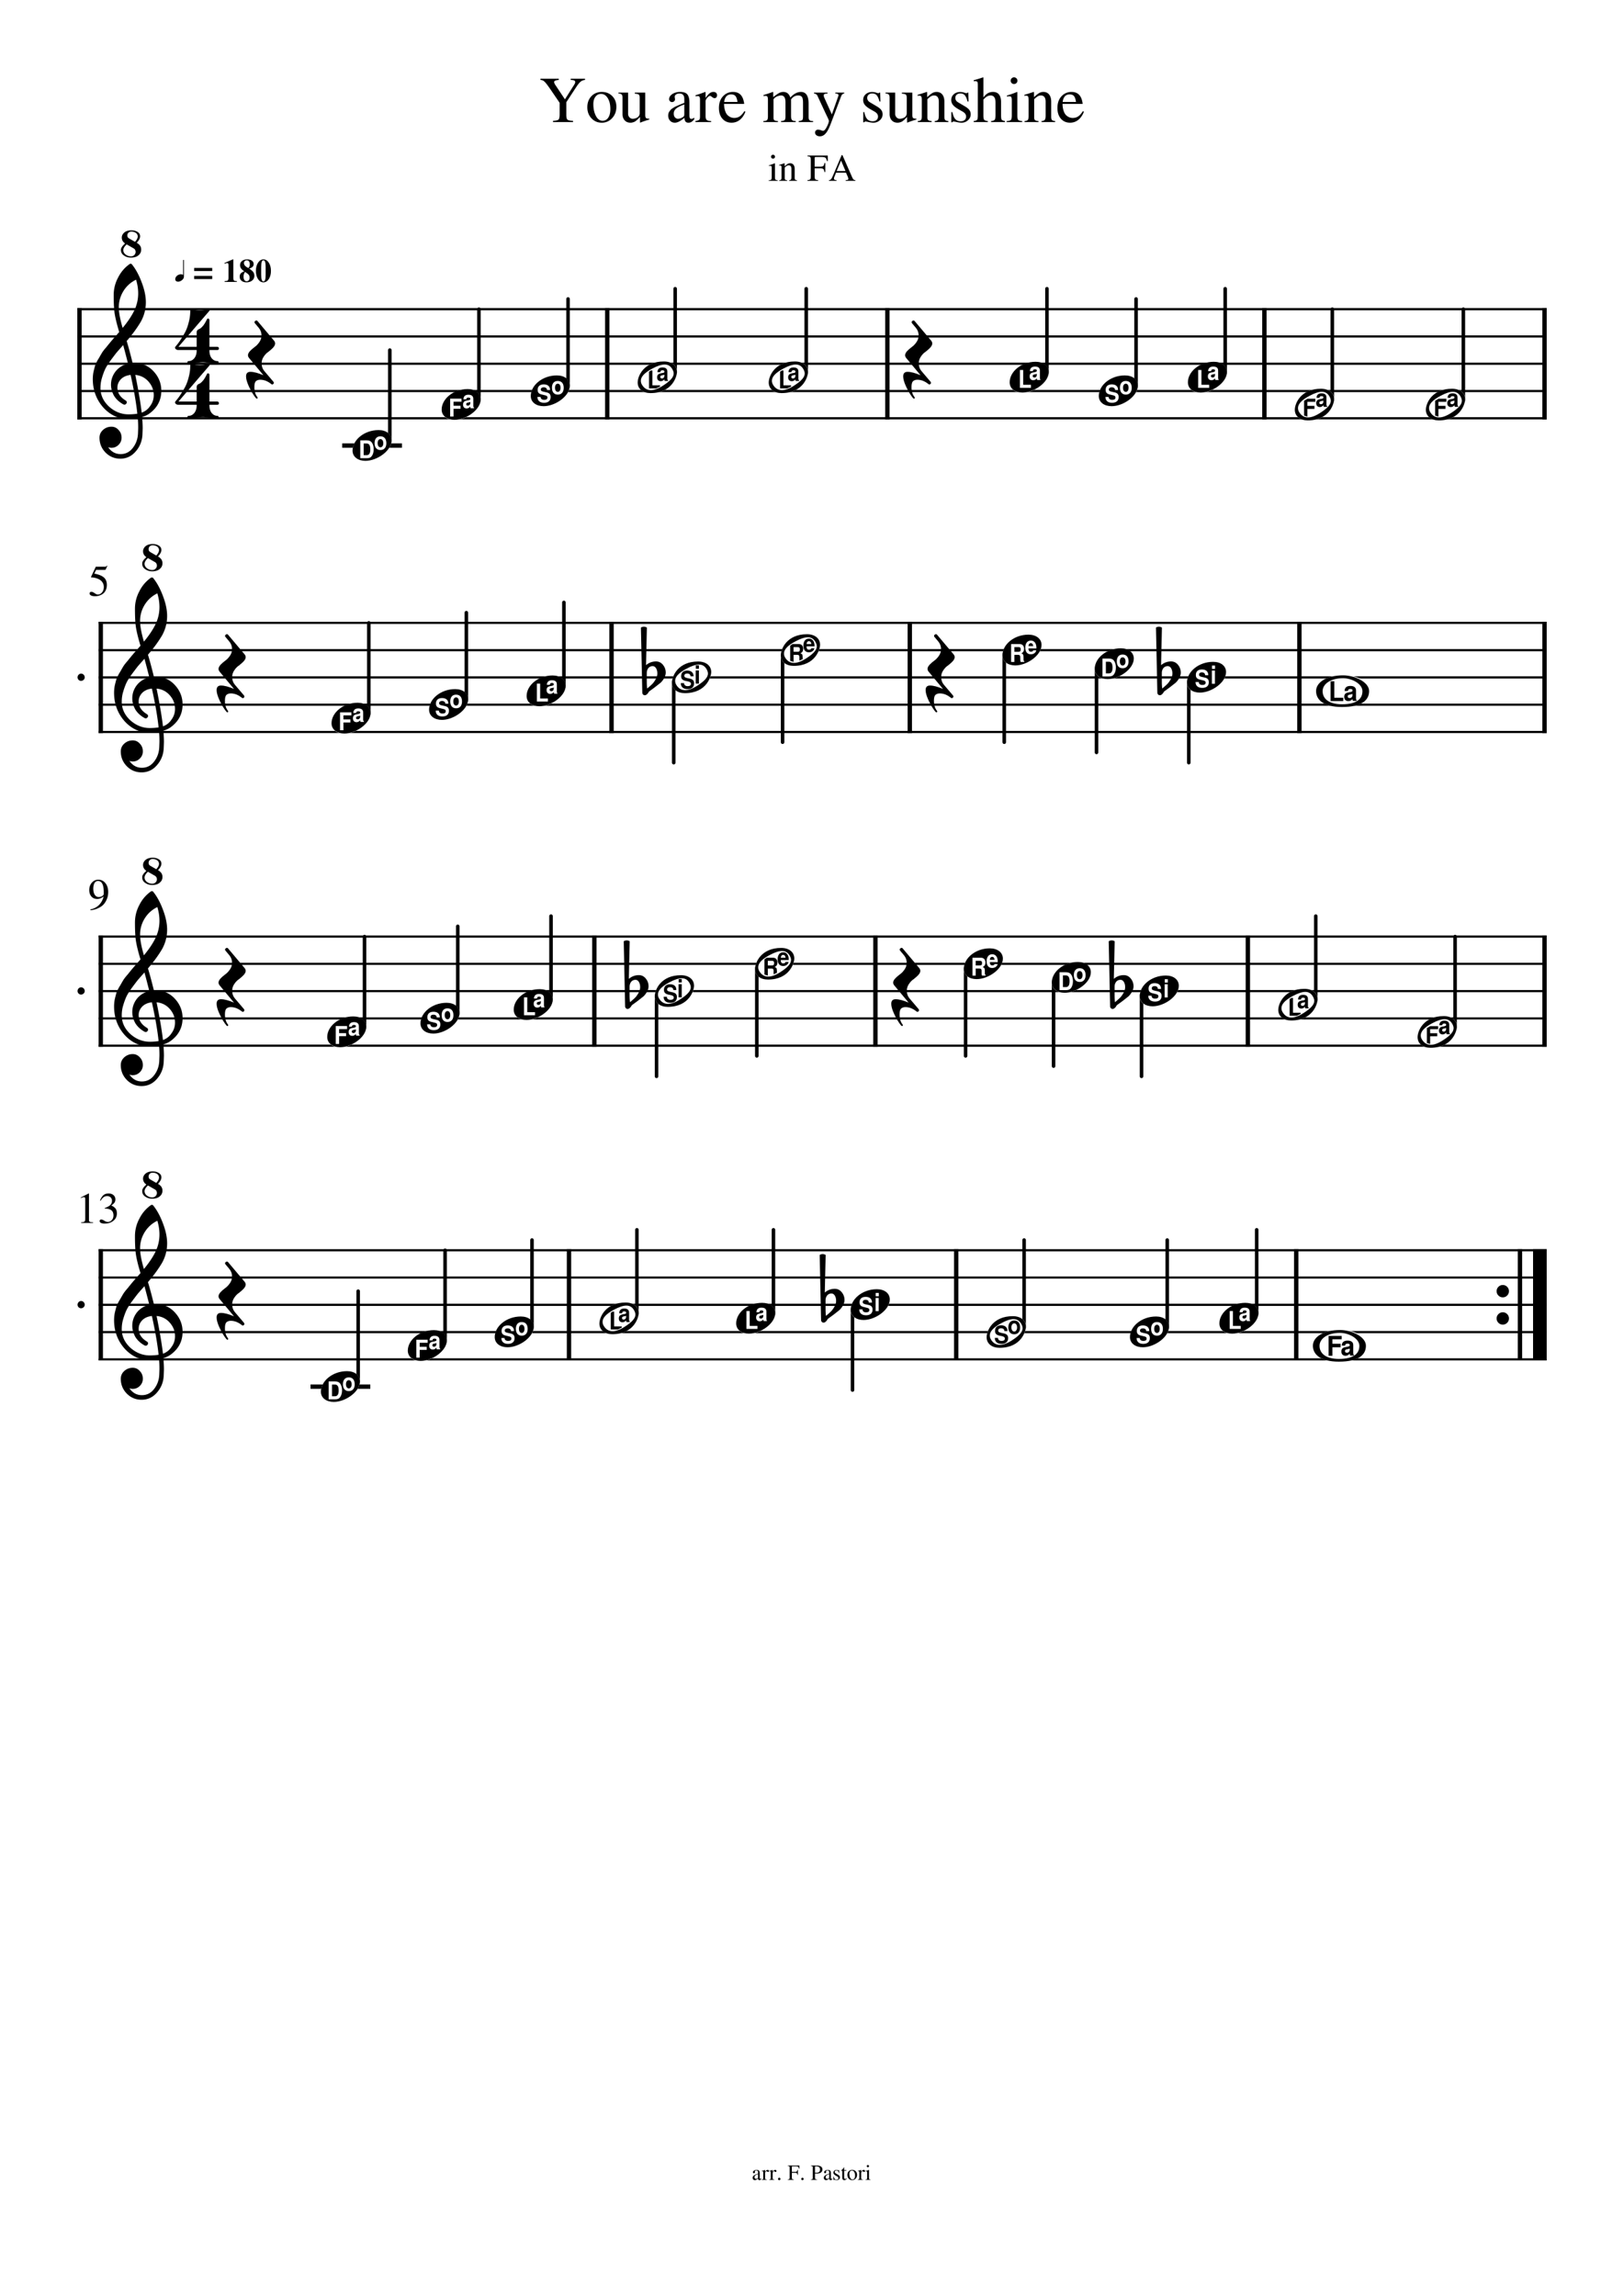 <svg width="2977.2" height="4208.4" xmlns="http://www.w3.org/2000/svg" version="1.2" baseProfile="tiny"><path fill="#fff" fill-rule="evenodd" d="M0 0h2977.2v4208.4H0V0"/><path class="StaffLines" fill="none" stroke="#000" stroke-width="4" stroke-linejoin="bevel" d="M141.732 566.733H2835.47M141.732 616.733H2835.47M141.732 666.733H2835.47M141.732 716.733H2835.47M141.732 766.733H2835.47M180.732 1141.73H2835.47M180.732 1191.73H2835.47M180.732 1241.73H2835.47M180.732 1291.73H2835.47M180.732 1341.73H2835.47M180.732 1716.73H2835.47M180.732 1766.73H2835.47M180.732 1816.73H2835.47M180.732 1866.73H2835.47M180.732 1916.73H2835.47M180.732 2291.73H2835.47M180.732 2341.73H2835.47M180.732 2391.73H2835.47M180.732 2441.73H2835.47M180.732 2491.73H2835.47"/><path class="Text" d="M1072.51 144.295v2.281c-3.12.24-5.8 1.26-8.04 3.063-2.24 1.802-5.08 5.338-8.52 10.609l-17.76 27.125v23.281c0 4.563.72 7.464 2.16 8.703 1.44 1.24 4.84 1.938 10.19 2.094v2.281h-36.71v-2.281c5.44-.24 8.83-1.018 10.14-2.336 1.32-1.318 1.98-4.581 1.98-9.789v-20.875l-15.72-23.031c-4-5.844-7.04-10.026-9.11-12.547-2.083-2.521-3.804-4.18-5.169-4.977-1.365-.797-3.083-1.237-5.156-1.32v-2.281h33.595v2.281c-5.68.396-8.52 1.594-8.52 3.594 0 1.521.68 3.281 2.03 5.281l17.77 26.641 17.16-27.11c1.12-1.843 1.68-3.328 1.68-4.453 0-1.437-.6-2.435-1.8-2.992-1.2-.557-3.36-.878-6.48-.961v-2.281h26.28m30.89 24.234c7.73 0 14.1 2.563 19.09 7.688s7.49 11.609 7.49 19.453c0 8.312-2.6 15.268-7.79 20.867-5.2 5.599-11.55 8.398-19.04 8.398-7.49 0-13.77-2.7-18.84-8.101-5.07-5.401-7.61-12.138-7.61-20.211 0-8.24 2.48-14.982 7.43-20.227 4.95-5.244 11.38-7.867 19.27-7.867m-15.65 22.266c0 8.479 1.55 15.687 4.65 21.625 3.11 5.937 7.17 8.906 12.19 8.906 4.47 0 7.98-1.901 10.53-5.703 2.54-3.802 3.82-9.068 3.82-15.797 0-8.167-1.6-14.823-4.79-19.969-3.18-5.146-7.29-7.718-12.31-7.718-4.22 0-7.62 1.703-10.21 5.109-2.59 3.406-3.88 7.922-3.88 13.547m102.58 26.703v1.672c-6.26 1.76-11.78 3.64-16.55 5.64l-.49-.25-.01-10.171c-.24.239-.94.955-2.09 2.148s-1.96 2.018-2.44 2.477c-.48.458-1.3 1.164-2.45 2.117-1.15.953-2.16 1.638-3.04 2.054-.87.417-1.99.813-3.34 1.188-1.35.375-2.71.562-4.06.562-4.43 0-7.97-1.437-10.63-4.312-2.65-2.875-3.98-6.703-3.98-11.484V179.06c0-2.791-.52-4.724-1.56-5.796-1.05-1.073-3-1.688-5.88-1.844v-1.688h17.64v38.922c0 2.469.83 4.599 2.5 6.391 1.67 1.791 3.66 2.687 5.97 2.687.87 0 1.91-.12 3.1-.359 1.19-.24 2.57-.698 4.12-1.375 1.55-.677 2.86-1.75 3.94-3.219 1.07-1.469 1.61-3.281 1.61-5.437v-28.047c0-2.948-.54-4.899-1.62-5.852-1.08-.953-3.5-1.508-7.26-1.664v-2.047h19.08v40.953c0 2.792.44 4.625 1.32 5.5.88.875 2.72 1.313 5.52 1.313h.6m34.65-5.609c0-1.438.16-2.774.48-4.008.32-1.235.87-2.388 1.66-3.461a69.511 69.511 0 012.24-2.922c.71-.875 1.77-1.771 3.18-2.688 1.42-.916 2.6-1.671 3.54-2.265.95-.594 2.38-1.31 4.32-2.149 1.93-.838 3.41-1.476 4.43-1.914a221.31 221.31 0 014.83-1.968c2.21-.875 3.82-1.511 4.85-1.907v-7.281c0-6.604-3.02-9.906-9.06-9.906-2.38 0-4.41.578-6.08 1.734-1.66 1.156-2.5 2.537-2.5 4.141 0 .635.1 1.513.3 2.633.2 1.119.3 1.841.3 2.164 0 1.364-.55 2.547-1.65 3.547-1.1 1-2.38 1.5-3.84 1.5-1.4 0-2.64-.521-3.71-1.563-1.07-1.042-1.6-2.245-1.6-3.609 0-3.75 1.96-6.927 5.87-9.532 3.91-2.604 8.73-3.906 14.46-3.906 6.4 0 10.82 1.573 13.24 4.719 2.42 3.146 3.63 7.948 3.63 14.406v23.281c0 2.625.26 4.435.78 5.43.51.995 1.45 1.492 2.82 1.492 1.67 0 3.43-.755 5.28-2.265v3.14c-2.09 2.396-3.91 4.029-5.46 4.899-1.56.87-3.32 1.304-5.28 1.304-2.38 0-4.13-.698-5.25-2.093-1.11-1.396-1.82-3.698-2.14-6.907-6.83 6-12.63 9-17.39 9-3.57 0-6.51-1.221-8.8-3.664-2.3-2.442-3.45-5.57-3.45-9.382m29.53-3.11v-17.312c-7.15 2.625-12.16 5.172-15.03 7.64-2.86 2.469-4.29 5.453-4.29 8.953 0 3.261.79 5.688 2.39 7.282 1.59 1.593 3.3 2.39 5.12 2.39 2.71 0 5.61-.916 8.7-2.75 1.27-.708 2.11-1.461 2.51-2.258.4-.796.6-2.112.6-3.945m55.3-28.844c-1.2 0-2.68-.7-4.44-2.101-1.76-1.401-2.92-2.102-3.48-2.102-1.6 0-3.39 1.17-5.39 3.508-2 2.339-3 4.477-3 6.414v27.203c0 3.469.68 5.808 2.04 7.016 1.36 1.208 4.08 1.896 8.16 2.062v1.797h-28.92v-1.797c3.83-.729 6.21-1.536 7.13-2.421.92-.886 1.38-2.86 1.38-5.922v-30.235c0-2.666-.29-4.544-.89-5.633-.6-1.088-1.66-1.632-3.18-1.632-1.28 0-2.69.161-4.21.484v-1.875c6.41-1.979 12.37-4.036 17.88-6.172l.61.235v10.718c2.96-4.114 5.47-6.968 7.55-8.562 2.08-1.594 4.36-2.391 6.84-2.391 2.08 0 3.7.544 4.87 1.633 1.16 1.089 1.74 2.602 1.74 4.539 0 1.625-.42 2.904-1.26 3.836-.84.932-1.98 1.398-3.43 1.398m17.52 10.563c.15 4.948.83 9.208 2.04 12.781 1.2 3.573 2.76 6.242 4.67 8.008 1.92 1.766 3.86 3.021 5.83 3.766 1.96.744 4.02 1.117 6.17 1.117 3.85 0 7.19-.943 10.03-2.828 2.84-1.886 5.69-5.063 8.57-9.532l1.92.813c-2.48 6.573-5.92 11.601-10.32 15.086-4.4 3.484-9.44 5.226-15.12 5.226-6.87 0-12.45-2.432-16.73-7.296-4.28-4.865-6.42-11.438-6.42-19.719 0-8.844 2.46-15.953 7.38-21.328s11.06-8.063 18.41-8.063c6.09 0 10.81 1.82 14.17 5.461 3.36 3.641 5.47 9.143 6.35 16.508h-36.95m.23-3.609h24.48c-.8-5.198-2.04-8.797-3.71-10.797-1.68-2-4.36-3-8.05-3-7.2 0-11.44 4.599-12.72 13.797m72.22-10.672v-2.047a220.3 220.3 0 0016.91-5.641l.84.25v9.219c4.94-3.854 8.6-6.396 10.98-7.625 2.39-1.229 4.89-1.844 7.52-1.844 6.36 0 10.63 3.438 12.81 10.313 6.21-6.875 12.7-10.313 19.47-10.313 9.34 0 14.02 7.177 14.02 21.531v24.594c0 4.458 1.72 6.807 5.17 7.047l3.11.234v1.797h-26.39v-1.797c3.52-.395 5.72-1.073 6.6-2.031.88-.958 1.32-3.146 1.32-6.562v-25.203c0-4.928-.64-8.347-1.92-10.258-1.27-1.912-3.62-2.867-7.03-2.867-5.25 0-9.59 2.427-13.02 7.281v30.094c0 3.739.58 6.244 1.74 7.515 1.16 1.271 3.46 1.948 6.9 2.031v1.797h-27v-1.797c3.45-.239 5.67-.877 6.67-1.914 1-1.036 1.5-3.226 1.5-6.57v-25.906c0-8.354-2.63-12.531-7.89-12.531-2.22 0-4.7.557-7.44 1.671-2.75 1.115-4.96 2.907-6.64 5.375v33.672c0 2.302.56 3.873 1.68 4.711 1.12.839 3.28 1.336 6.48 1.492v1.797h-26.75v-1.797c3.35-.083 5.59-.682 6.71-1.796 1.12-1.115 1.68-3.303 1.68-6.563v-30.203c0-2.865-.3-4.854-.9-5.969-.6-1.114-1.69-1.672-3.29-1.672-1.21 0-2.49.162-3.84.485m108.95 63.593c2.24 0 4.6-2.479 7.08-7.437 2.48-4.958 3.72-8.599 3.72-10.922 0-1.042-1.76-5.083-5.28-12.125l-15.85-34.078c-.95-2.073-3-3.349-6.12-3.828v-1.688H1517v1.797c-2.55.083-4.35.365-5.39.844s-1.57 1.281-1.57 2.406c0 1.198.41 2.719 1.21 4.563l13.79 30.343 11.65-33.109c.32-.719.48-1.401.48-2.047 0-2-1.92-3-5.77-3v-1.797h16.21v1.797c-1.44.167-2.58.63-3.42 1.391-.85.76-1.63 2.099-2.35 4.015l-18.48 48.954c-3.2 8.645-6.38 14.807-9.53 18.484-3.16 3.677-6.74 5.516-10.74 5.516-2.56 0-4.68-.659-6.37-1.977-1.68-1.318-2.52-2.977-2.52-4.977 0-1.437.52-2.677 1.56-3.718 1.05-1.042 2.25-1.563 3.61-1.563 1.75 0 3.63.36 5.63 1.078 2 .719 3.24 1.078 3.73 1.078m101.61-68.875c.08 0 .73-.401 1.92-1.203h1.33l.47 16.328h-1.8c-1.36-5.364-3.04-9.166-5.04-11.406-2-2.239-4.72-3.359-8.16-3.359-2.72 0-4.94.76-6.66 2.281-1.71 1.521-2.57 3.479-2.57 5.875 0 3.438 1.71 6.156 5.15 8.156l12.97 7.688c3.59 2.156 6.17 4.336 7.74 6.539 1.56 2.203 2.34 4.784 2.34 7.742 0 4.156-1.66 7.755-4.99 10.797-3.32 3.042-7.3 4.562-11.93 4.562-2 0-4.68-.359-8.04-1.078-3.36-.718-5.44-1.078-6.24-1.078-1.2 0-2.12.479-2.77 1.438h-1.56v-18.719h1.92c1.28 5.594 2.8 9.552 4.56 11.875 2.56 3.281 6.13 4.922 10.69 4.922 3.03 0 5.45-.781 7.25-2.344 1.8-1.562 2.7-3.661 2.7-6.297 0-3.604-2.08-6.604-6.23-9l-6.97-3.969c-5.11-2.875-8.73-5.632-10.85-8.273-2.12-2.641-3.18-5.638-3.18-8.992 0-4.323 1.54-7.865 4.62-10.625 3.07-2.761 6.97-4.141 11.69-4.141 2.65 0 5.13.38 7.45 1.141 2.31.76 3.71 1.14 4.19 1.14m69.6 46.563v1.672c-6.27 1.76-11.78 3.64-16.55 5.64l-.49-.25-.01-10.171c-.24.239-.94.955-2.09 2.148s-1.96 2.018-2.44 2.477c-.48.458-1.3 1.164-2.45 2.117-1.15.953-2.16 1.638-3.04 2.054-.87.417-1.99.813-3.34 1.188-1.36.375-2.71.562-4.06.562-4.43 0-7.97-1.437-10.63-4.312-2.65-2.875-3.98-6.703-3.98-11.484V179.06c0-2.791-.52-4.724-1.57-5.796-1.04-1.073-3-1.688-5.87-1.844v-1.688h17.64v38.922c0 2.469.83 4.599 2.5 6.391 1.67 1.791 3.66 2.687 5.97 2.687.87 0 1.91-.12 3.1-.359 1.19-.24 2.57-.698 4.12-1.375 1.55-.677 2.86-1.75 3.94-3.219 1.07-1.469 1.6-3.281 1.6-5.437v-28.047c0-2.948-.53-4.899-1.61-5.852-1.08-.953-3.5-1.508-7.26-1.664v-2.047h19.08v40.953c0 2.792.44 4.625 1.32 5.5.88.875 2.72 1.313 5.52 1.313h.6m2.28-41.641v-2.047c5.92-1.718 11.48-3.479 16.65-5.281l.86.235v9.375c4.06-3.792 7.27-6.342 9.61-7.649 2.35-1.307 4.91-1.961 7.69-1.961 4.44 0 7.92 1.573 10.46 4.719 2.54 3.146 3.8 7.542 3.8 13.187v27.563c0 2.958.48 4.94 1.44 5.945s2.92 1.669 5.88 1.992v1.797h-25.08v-1.797c3.04-.239 5.06-1.041 6.06-2.406 1-1.364 1.5-3.932 1.5-7.703v-25.141c0-7.781-2.9-11.671-8.7-11.671-1.99 0-3.82.46-5.49 1.382-1.68.922-3.94 2.748-6.81 5.477v33.797c0 2.166.56 3.692 1.68 4.578 1.12.885 3.2 1.448 6.24 1.687v1.797h-25.56v-1.797c3.04-.239 5.04-.942 6-2.109s1.44-3.474 1.44-6.922v-29.828c0-2.969-.32-4.995-.96-6.078-.64-1.083-1.8-1.625-3.48-1.625-1.52 0-2.6.161-3.23.484m89.62-4.922c.08 0 .73-.401 1.92-1.203h1.33l.47 16.328h-1.8c-1.36-5.364-3.04-9.166-5.04-11.406-2-2.239-4.72-3.359-8.16-3.359-2.72 0-4.94.76-6.66 2.281-1.71 1.521-2.57 3.479-2.57 5.875 0 3.438 1.71 6.156 5.15 8.156l12.97 7.688c3.59 2.156 6.17 4.336 7.74 6.539 1.56 2.203 2.34 4.784 2.34 7.742 0 4.156-1.66 7.755-4.99 10.797-3.32 3.042-7.3 4.562-11.93 4.562-2 0-4.68-.359-8.04-1.078-3.36-.718-5.44-1.078-6.24-1.078-1.2 0-2.12.479-2.77 1.438H1744v-18.719h1.92c1.28 5.594 2.8 9.552 4.56 11.875 2.56 3.281 6.13 4.922 10.69 4.922 3.03 0 5.45-.781 7.25-2.344 1.8-1.562 2.7-3.661 2.7-6.297 0-3.604-2.08-6.604-6.23-9l-6.97-3.969c-5.11-2.875-8.73-5.632-10.85-8.273-2.12-2.641-3.18-5.638-3.18-8.992 0-4.323 1.54-7.865 4.62-10.625 3.07-2.761 6.97-4.141 11.69-4.141 2.65 0 5.13.38 7.45 1.141 2.31.76 3.71 1.14 4.19 1.14m30.95 11.641v28.922c0 4.156.48 6.833 1.44 8.031.96 1.198 3.2 2 6.72 2.406v1.797h-26.03v-1.797c3.44-.479 5.58-1.278 6.41-2.398.84-1.12 1.26-3.8 1.26-8.039v-56.516c0-2.562-.34-4.245-1.01-5.047-.68-.802-2.18-1.203-4.5-1.203-.57 0-1.25.084-2.05.25v-1.922c5.69-1.52 11.41-3.281 17.16-5.281l.6.36v36.468c2.71-3.593 5.44-6.172 8.18-7.734 2.75-1.563 5.87-2.344 9.37-2.344 9.91 0 14.86 6.36 14.86 19.078v23.891c0 4.156.38 6.773 1.14 7.851.76 1.079 2.78 1.941 6.05 2.586v1.797h-25.55v-1.797c3.44-.323 5.66-1.125 6.66-2.406 1-1.281 1.5-3.958 1.5-8.031v-23.766c0-8.479-2.99-12.718-8.96-12.718-2.31 0-4.48.58-6.5 1.742-2.03 1.161-4.28 3.101-6.75 5.82m48.11-6c-1.76 0-3.43.12-5.03.359v-1.796c5.64-1.605 11.87-3.808 18.71-6.61l.48.36v42.609c0 4.312.5 7.049 1.5 8.211 1 1.161 3.46 1.903 7.39 2.226v1.797h-28.56v-1.797c4.15-.239 6.77-.961 7.86-2.164 1.08-1.203 1.62-3.961 1.62-8.273v-27.844c0-2.635-.3-4.474-.9-5.515-.61-1.042-1.63-1.563-3.07-1.563m7.97-34.797c1.78 0 3.28.599 4.5 1.797 1.21 1.198 1.82 2.635 1.82 4.313 0 1.76-.61 3.221-1.82 4.382-1.22 1.162-2.72 1.743-4.5 1.743-1.68 0-3.11-.599-4.29-1.797-1.17-1.198-1.75-2.638-1.75-4.321 0-1.682.6-3.122 1.81-4.32 1.21-1.198 2.62-1.797 4.23-1.797m19.16 34.078v-2.047a331.736 331.736 0 0016.66-5.281l.85.235v9.375c4.07-3.792 7.27-6.342 9.61-7.649 2.35-1.307 4.91-1.961 7.69-1.961 4.44 0 7.93 1.573 10.46 4.719 2.54 3.146 3.81 7.542 3.81 13.187v27.563c0 2.958.48 4.94 1.43 5.945.96 1.005 2.92 1.669 5.88 1.992v1.797h-25.08v-1.797c3.04-.239 5.06-1.041 6.06-2.406 1-1.364 1.5-3.932 1.5-7.703v-25.141c0-7.781-2.9-11.671-8.7-11.671-1.99 0-3.82.46-5.49 1.382-1.67.922-3.94 2.748-6.81 5.477v33.797c0 2.166.56 3.692 1.68 4.578 1.12.885 3.2 1.448 6.25 1.687v1.797h-25.57v-1.797c3.05-.239 5.05-.942 6-2.109.96-1.167 1.44-3.474 1.44-6.922v-29.828c0-2.969-.32-4.995-.96-6.078-.64-1.083-1.8-1.625-3.48-1.625-1.52 0-2.6.161-3.23.484m69.83 14.641c.15 4.948.83 9.208 2.04 12.781 1.2 3.573 2.76 6.242 4.68 8.008 1.91 1.766 3.85 3.021 5.82 3.766 1.96.744 4.02 1.117 6.18 1.117 3.84 0 7.18-.943 10.02-2.828 2.84-1.886 5.69-5.063 8.57-9.532l1.92.813c-2.48 6.573-5.92 11.601-10.32 15.086-4.4 3.484-9.44 5.226-15.12 5.226-6.87 0-12.45-2.432-16.73-7.296-4.28-4.865-6.42-11.438-6.42-19.719 0-8.844 2.46-15.953 7.38-21.328s11.06-8.063 18.41-8.063c6.09 0 10.81 1.82 14.17 5.461 3.36 3.641 5.48 9.143 6.35 16.508h-36.95m.23-3.609h24.49c-.81-5.198-2.05-8.797-3.72-10.797-1.68-2-4.36-3-8.05-3-7.2 0-11.44 4.599-12.72 13.797M1412.44 303.949c-1.04 0-2.02.073-2.94.219v-1.063c3.28-.927 6.91-2.208 10.9-3.844l.29.204v24.859c0 2.521.29 4.12.87 4.797.58.677 2.02 1.109 4.31 1.297v1.047h-16.65v-1.047c2.42-.146 3.95-.568 4.58-1.266.63-.698.95-2.307.95-4.828V308.09c0-1.542-.18-2.618-.53-3.227-.36-.609-.95-.914-1.78-.914m4.64-20.297c1.04 0 1.91.349 2.62 1.047.71.698 1.06 1.536 1.06 2.516 0 1.031-.35 1.885-1.06 2.562-.71.677-1.58 1.016-2.62 1.016-.99 0-1.83-.352-2.51-1.055-.68-.703-1.03-1.544-1.03-2.523 0-.98.36-1.818 1.07-2.516.71-.698 1.53-1.047 2.47-1.047m11.17 19.875v-1.187c3.46-1 6.7-2.026 9.72-3.079l.5.141v5.469c2.36-2.219 4.23-3.709 5.6-4.469 1.37-.76 2.87-1.141 4.49-1.141 2.58 0 4.61.917 6.09 2.75 1.48 1.834 2.22 4.401 2.22 7.704v16.062c0 1.74.28 2.901.85 3.484.56.584 1.7.969 3.43 1.157v1.047h-14.64v-1.047c1.77-.146 2.95-.615 3.53-1.407.59-.791.88-2.291.88-4.5v-14.656c0-4.541-1.69-6.812-5.08-6.812-1.15 0-2.22.268-3.19.804-.98.537-2.3 1.602-3.98 3.196v19.718c0 1.271.33 2.162.98 2.672.66.511 1.87.839 3.64.985v1.047h-14.9v-1.047c1.77-.146 2.94-.558 3.5-1.235s.84-2.021.84-4.031v-17.406c0-1.729-.19-2.912-.56-3.547-.38-.635-1.05-.953-2.03-.953-.89 0-1.52.094-1.89.281m84.75 11.766h-1.61c-.43-2.844-1.11-4.675-2.04-5.492-.93-.818-2.82-1.227-5.66-1.227h-10.16v14.562c0 2.844.38 4.685 1.16 5.524.77.838 2.51 1.331 5.21 1.476v1.329h-19.61v-1.329c2.67-.187 4.35-.69 5.05-1.507.7-.818 1.05-2.675 1.05-5.571v-30.312c0-2.469-.37-4.089-1.12-4.86-.74-.77-2.4-1.25-4.98-1.437v-1.328h37.18l.22 10.015h-1.75c-.61-3.135-1.54-5.145-2.8-6.031-1.26-.885-3.88-1.328-7.85-1.328h-9.53c-.92 0-1.53.151-1.81.453-.28.302-.42.938-.42 1.906v15.36h10.16c2.8 0 4.68-.409 5.63-1.227.95-.817 1.64-2.627 2.07-5.429h1.61v16.453m55.14 14.843v1.329h-17.85v-1.329c1.87-.052 3.15-.237 3.85-.554.7-.318 1.05-.914 1.05-1.789 0-1.104-.45-2.646-1.33-4.625l-2.88-6.61h-18.33l-3.21 8.063c-.38.969-.57 1.864-.57 2.687 0 1.886 1.59 2.828 4.75 2.828v1.329h-13.86v-1.329c1.73-.093 3.08-.76 4.03-2 .96-1.239 2.52-4.401 4.66-9.484l14.56-34.375h1.39l17.44 39.766c1.13 2.562 2.06 4.195 2.81 4.898.74.703 1.91 1.102 3.49 1.195m-34.3-16.656h16.17l-8.12-19.265-8.05 19.265"/><path class="MeasureNumber" d="M190.295 1076.01c0-2.85-.628-5.38-1.883-7.59s-2.776-3.92-4.563-5.12c-1.786-1.21-3.786-2.21-6-2.99-2.213-.78-4.132-1.29-5.757-1.53s-3.052-.36-4.282-.36c-.635 0-.953-.22-.953-.66 0-.15.026-.28.078-.39l8.719-18.61h16.719c.854 0 1.534-.13 2.039-.39.505-.27 1.055-.83 1.648-1.68l.719.56-3.047 6.7c-.208.44-.823.66-1.843.66h-15.672l-3.36 6.86c7.782 1.4 13.565 3.68 17.352 6.83 3.786 3.14 5.68 7.76 5.68 13.84 0 3.18-.493 6.01-1.477 8.49-.984 2.49-2.237 4.48-3.758 5.99a19.523 19.523 0 01-5.281 3.72c-2 .97-3.919 1.63-5.758 1.99-1.838.35-3.695.53-5.57.53-2.979 0-5.349-.45-7.11-1.34-1.76-.89-2.64-2.12-2.64-3.68 0-1.99 1.146-2.98 3.437-2.98 1.49 0 3.422.82 5.797 2.47 2.375 1.66 4.255 2.48 5.641 2.48 3.146 0 5.786-1.33 7.922-3.99 2.135-2.66 3.203-5.93 3.203-9.81M165.951 1668.5l-.234-1.61c6.073-1.06 11.231-3.66 15.476-7.78 4.245-4.13 7.19-9.45 8.836-15.97-3.948 3.09-7.948 4.64-12 4.64-4.323 0-7.802-1.5-10.437-4.5-2.636-3-3.953-6.93-3.953-11.8 0-5.41 1.585-9.93 4.757-13.55 3.172-3.62 7.133-5.43 11.883-5.43 5.281 0 9.615 2.11 13 6.34 3.386 4.23 5.078 9.67 5.078 16.32 0 2.13-.19 4.32-.57 6.57-.38 2.24-1.258 4.9-2.633 7.97-1.375 3.07-3.169 5.83-5.383 8.26-2.213 2.43-5.372 4.64-9.476 6.61-4.104 1.97-8.886 3.28-14.344 3.93m14.969-24.25c1.01 0 2.156-.15 3.437-.44 1.282-.29 2.573-.93 3.875-1.91 1.302-.99 1.953-2.2 1.953-3.64v-3.1c0-13.52-3.515-20.27-10.546-20.27-1.657 0-3.071.44-4.243 1.32-1.172.88-2.065 2.04-2.679 3.47a19.915 19.915 0 00-1.321 4.38 26.907 26.907 0 00-.398 4.72c0 4.73.893 8.49 2.68 11.28 1.786 2.79 4.2 4.19 7.242 4.19M153.873 2194.3c-.958 0-2.88.58-5.766 1.75v-1.11l14.328-7.28.641.15v48c0 1.92.479 3.17 1.438 3.76.958.59 3.01.91 6.156.96v1.2h-22v-1.2c2.989-.1 5.005-.54 6.047-1.32 1.041-.78 1.562-2.41 1.562-4.91v-36.25c0-2.5-.802-3.75-2.406-3.75m31.828 41.03c1.219 0 3.042.74 5.469 2.24 2.427 1.49 4.552 2.24 6.375 2.24 2.927 0 5.403-1.14 7.429-3.41 2.027-2.28 3.04-5.09 3.04-8.43 0-2.06-.297-3.89-.891-5.48-.594-1.59-1.419-2.82-2.477-3.69-1.057-.88-2.359-1.6-3.906-2.15-1.547-.56-3-.92-4.359-1.08-1.36-.16-2.815-.24-4.367-.24v-1.03c1.812-.65 3.372-1.28 4.679-1.89 1.308-.61 2.683-1.43 4.125-2.47 1.443-1.04 2.55-2.31 3.321-3.81.77-1.49 1.156-3.2 1.156-5.12 0-2.51-.813-4.56-2.438-6.16-1.625-1.6-3.744-2.4-6.359-2.4-2.51 0-4.711.68-6.602 2.04-1.89 1.36-3.664 3.51-5.32 6.45l-1.203-.33c1.385-3.78 3.266-6.89 5.641-9.31 2.375-2.43 5.75-3.64 10.125-3.64 3.677 0 6.664 1.01 8.96 3.03 2.297 2.03 3.446 4.67 3.446 7.92 0 2.19-.563 4.11-1.688 5.76-1.125 1.66-3.073 3.42-5.843 5.29 3.197 1.37 5.705 3.14 7.523 5.29 1.818 2.16 2.727 5.23 2.727 9.21 0 5.66-2.175 10.2-6.524 13.6-4.349 3.4-9.695 5.1-16.039 5.1-2.781 0-4.984-.42-6.609-1.27-1.625-.84-2.438-1.97-2.438-3.39 0-.87.281-1.57.844-2.09.562-.52 1.297-.78 2.203-.78"/><path class="InstrumentName" d="M148.67 1234.73c1.823 0 3.388.68 4.695 2.04 1.307 1.36 1.961 2.96 1.961 4.81 0 1.76-.672 3.28-2.016 4.55-1.343 1.28-2.927 1.92-4.75 1.92-1.75 0-3.257-.64-4.523-1.92-1.266-1.27-1.898-2.79-1.898-4.55 0-1.85.653-3.45 1.96-4.81 1.308-1.36 2.831-2.04 4.571-2.04M148.67 1809.73c1.823 0 3.388.68 4.695 2.04 1.307 1.36 1.961 2.96 1.961 4.81 0 1.76-.672 3.28-2.016 4.55-1.343 1.28-2.927 1.92-4.75 1.92-1.75 0-3.257-.64-4.523-1.92-1.266-1.27-1.898-2.79-1.898-4.55 0-1.85.653-3.45 1.96-4.81 1.308-1.36 2.831-2.04 4.571-2.04M148.67 2384.73c1.823 0 3.388.68 4.695 2.04 1.307 1.36 1.961 2.96 1.961 4.81 0 1.76-.672 3.28-2.016 4.55-1.343 1.28-2.927 1.92-4.75 1.92-1.75 0-3.257-.64-4.523-1.92-1.266-1.27-1.898-2.79-1.898-4.55 0-1.85.653-3.45 1.96-4.81 1.308-1.36 2.831-2.04 4.571-2.04"/><path class="BarLine" fill="none" stroke="#000" stroke-width="8" stroke-linejoin="bevel" d="M145.732 564.733v204M1113.26 564.733v204M1626.77 564.733v204M2317.96 564.733v204M2831.47 564.733v204M184.732 1139.73v204M1121.1 1139.73v204M1667.89 1139.73v204M2382.14 1139.73v204M2831.47 1139.73v204M184.732 1714.73v204M1089.61 1714.73v204M1604.89 1714.73v204M2287.64 1714.73v204M2831.47 1714.73v204M184.732 2289.73v204M1043.12 2289.73v204M1752.97 2289.73v204M2376.3 2289.73v204"/><path class="BarLine" d="M2746.968 2374.73c-2.219-2.208-3.328-4.875-3.328-8s1.11-5.797 3.328-8.016c2.219-2.218 4.89-3.328 8.016-3.328 3.125 0 5.791 1.11 8 3.328 2.208 2.22 3.312 4.891 3.312 8.016s-1.104 5.792-3.312 8c-2.209 2.208-4.875 3.313-8 3.313s-5.797-1.105-8.016-3.313M2746.968 2424.73c-2.219-2.208-3.328-4.875-3.328-8s1.11-5.797 3.328-8.016c2.219-2.218 4.89-3.328 8.016-3.328 3.125 0 5.791 1.11 8 3.328 2.208 2.22 3.312 4.891 3.312 8.016s-1.104 5.792-3.312 8c-2.209 2.208-4.875 3.313-8 3.313s-5.797-1.105-8.016-3.313"/><path class="BarLine" fill="none" stroke="#000" stroke-width="8" stroke-linejoin="bevel" d="M2786.47 2289.73v204"/><path class="BarLine" fill="none" stroke="#000" stroke-width="25" stroke-linejoin="bevel" d="M2822.97 2289.73v204"/><path class="Accidental" d="M1185.707 1233.511v15.438c0 5.479.26 9.843.782 13.094 4.291-3.646 7.354-6.375 9.187-8.188 2.084-2.083 4.167-4.953 6.25-8.61 2.084-3.656 3.125-7.307 3.125-10.952 0-3.646-.781-6.771-2.343-9.375-1.563-2.605-3.646-3.907-6.25-3.907-3.126 0-5.73 1.177-7.813 3.531-1.958 2.605-2.938 5.594-2.938 8.97m-8.218 35.75l-2.532-118.938c1.834-1.042 3.662-1.563 5.485-1.563 1.823 0 3.64.521 5.453 1.563l-1.563 68.937c5.334-4.562 11.459-6.844 18.376-6.844 5.062 0 9.286 2.084 12.671 6.25 3.386 4.167 5.079 8.928 5.079 14.282 0 3.375-1.105 6.958-3.313 10.75-2.083 3.5-4.292 6.229-6.625 8.187a2355.505 2355.505 0 01-9.969 7.813 586.579 586.579 0 01-5.562 4.094 346.18 346.18 0 00-4 2.937c-.917.52-1.771 1.563-2.563 3.125-.896 1.313-1.937 2.417-3.125 3.313-.896.791-1.995 1.187-3.297 1.187s-2.349-.458-3.14-1.375c-.917-.917-1.375-2.156-1.375-3.719M2129.927 1233.511v15.438c0 5.479.26 9.843.782 13.094 4.291-3.646 7.354-6.375 9.187-8.188 2.084-2.083 4.167-4.953 6.25-8.61 2.084-3.656 3.125-7.307 3.125-10.952 0-3.646-.781-6.771-2.343-9.375-1.563-2.605-3.646-3.907-6.25-3.907-3.126 0-5.73 1.177-7.813 3.531-1.958 2.605-2.938 5.594-2.938 8.97m-8.218 35.75l-2.532-118.938c1.834-1.042 3.662-1.563 5.485-1.563 1.823 0 3.64.521 5.453 1.563l-1.563 68.937c5.334-4.562 11.459-6.844 18.376-6.844 5.062 0 9.286 2.084 12.671 6.25 3.386 4.167 5.079 8.928 5.079 14.282 0 3.375-1.105 6.958-3.313 10.75-2.083 3.5-4.292 6.229-6.625 8.187a2355.505 2355.505 0 01-9.969 7.813 586.579 586.579 0 01-5.562 4.094 346.18 346.18 0 00-4 2.937c-.917.52-1.771 1.563-2.563 3.125-.896 1.313-1.937 2.417-3.125 3.313-.896.791-1.995 1.187-3.297 1.187s-2.349-.458-3.14-1.375c-.917-.917-1.375-2.156-1.375-3.719M1154.207 1808.511v15.438c0 5.479.26 9.843.782 13.094 4.291-3.646 7.354-6.375 9.187-8.188 2.084-2.083 4.167-4.953 6.25-8.61 2.084-3.656 3.125-7.307 3.125-10.952 0-3.646-.781-6.771-2.343-9.375-1.563-2.605-3.646-3.907-6.25-3.907-3.126 0-5.73 1.177-7.813 3.531-1.958 2.605-2.938 5.594-2.938 8.97m-8.218 35.75l-2.532-118.938c1.834-1.042 3.662-1.563 5.485-1.563 1.823 0 3.64.521 5.453 1.563l-1.563 68.937c5.334-4.562 11.459-6.844 18.376-6.844 5.062 0 9.286 2.084 12.671 6.25 3.386 4.167 5.079 8.928 5.079 14.282 0 3.375-1.105 6.958-3.313 10.75-2.083 3.5-4.292 6.229-6.625 8.187a2355.505 2355.505 0 01-9.969 7.813 586.579 586.579 0 01-5.562 4.094 346.18 346.18 0 00-4 2.937c-.917.52-1.771 1.563-2.563 3.125-.896 1.313-1.937 2.417-3.125 3.313-.896.791-1.995 1.187-3.297 1.187s-2.349-.458-3.14-1.375c-.917-.917-1.375-2.156-1.375-3.719M2043.307 1808.511v15.438c0 5.479.26 9.843.782 13.094 4.291-3.646 7.354-6.375 9.187-8.188 2.084-2.083 4.167-4.953 6.25-8.61 2.084-3.656 3.125-7.307 3.125-10.952 0-3.646-.781-6.771-2.343-9.375-1.563-2.605-3.646-3.907-6.25-3.907-3.126 0-5.73 1.177-7.813 3.531-1.958 2.605-2.938 5.594-2.938 8.97m-8.218 35.75l-2.532-118.938c1.834-1.042 3.662-1.563 5.485-1.563 1.823 0 3.64.521 5.453 1.563l-1.563 68.937c5.334-4.562 11.459-6.844 18.376-6.844 5.062 0 9.286 2.084 12.671 6.25 3.386 4.167 5.079 8.928 5.079 14.282 0 3.375-1.105 6.958-3.313 10.75-2.083 3.5-4.292 6.229-6.625 8.187a2355.505 2355.505 0 01-9.969 7.813 586.579 586.579 0 01-5.562 4.094 346.18 346.18 0 00-4 2.937c-.917.52-1.771 1.563-2.563 3.125-.896 1.313-1.937 2.417-3.125 3.313-.896.791-1.995 1.187-3.297 1.187s-2.349-.458-3.14-1.375c-.917-.917-1.375-2.156-1.375-3.719M1513.447 2383.511v15.438c0 5.479.26 9.843.782 13.094 4.291-3.646 7.354-6.376 9.187-8.188 2.084-2.083 4.167-4.953 6.25-8.61 2.084-3.656 3.125-7.307 3.125-10.953 0-3.645-.781-6.77-2.343-9.375-1.563-2.604-3.646-3.906-6.25-3.906-3.126 0-5.73 1.177-7.813 3.531-1.958 2.605-2.938 5.594-2.938 8.97m-8.218 35.75l-2.532-118.938c1.834-1.042 3.662-1.563 5.485-1.563 1.823 0 3.64.521 5.453 1.563l-1.563 68.937c5.334-4.562 11.459-6.844 18.376-6.844 5.062 0 9.286 2.084 12.671 6.25 3.386 4.167 5.079 8.928 5.079 14.282 0 3.375-1.105 6.958-3.313 10.75-2.083 3.5-4.292 6.229-6.625 8.187a2355.505 2355.505 0 01-9.969 7.813 586.579 586.579 0 01-5.562 4.094 346.18 346.18 0 00-4 2.937c-.917.52-1.771 1.563-2.563 3.125-.896 1.313-1.937 2.417-3.125 3.313-.896.791-1.995 1.187-3.297 1.187s-2.349-.458-3.14-1.375c-.917-.917-1.375-2.156-1.375-3.719"/><path class="LedgerLine" fill="none" stroke="#000" stroke-width="8" stroke-linecap="square" stroke-linejoin="bevel" d="M631.287 816.733h101.594M573.274 2541.73h101.594"/><path class="Stem" fill="none" stroke="#000" stroke-width="6.5" stroke-linecap="round" stroke-linejoin="bevel" d="M714.63 809.053v-167.32M878.005 733.893v-167.16M1041.38 708.893v-160.91M1237.75 683.893v-154.66M1478.01 683.893v-154.66M1919.33 683.893v-154.66M2082.7 708.893v-160.91M2246.08 683.893v-154.66M2442.45 733.893v-167.16M2682.71 733.893v-167.16M676.115 1308.89v-167.16M854.942 1283.89v-160.91M1033.77 1258.89v-154.66M1235.11 1249.41v148.57M1434.67 1199.25v161.23M1841.05 1199.09v161.39M2010.19 1224.09v155.14M2179.33 1248.93v149.05M668.24 1883.89v-167.16M839.193 1858.89v-160.91M1010.15 1833.89v-154.66M1203.61 1824.41v148.57M1387.42 1774.25v161.23M1770.18 1774.09v161.39M1931.45 1799.09v155.14M2092.71 1823.93v149.05M2412.14 1833.89v-154.66M2667.55 1883.89v-167.16M656.618 2534.05v-167.32M815.948 2458.89v-167.16M975.278 2433.89v-160.91M1167.61 2408.89v-154.66M1417.93 2408.89v-154.66M1562.86 2398.93v149.05M1877.46 2433.89v-160.91M2139.83 2433.89v-160.91M2303.81 2408.89v-154.66"/><path class="Note" fill="#fff" d="M669.693 844.92c21.594 0 48.188-18.593 48.188-37.593 0-11.407-9.781-18.782-24-18.782-26.406 0-47.594 18.188-47.594 37.594 0 11.782 10.188 18.782 23.406 18.782"/><path class="Note" d="M697.506 804.92c-3.219 0-5.219 2.813-5.219 7.407 0 4.593 2 7.593 5.219 7.593 3 0 5.187-3 5.187-7.375 0-4.812-2.187-7.625-5.187-7.625m-25.406 8h-5.407v21.407h5.407c4.593 0 6.78-3.407 6.78-10.594 0-7.406-2.187-10.813-6.78-10.813m22-24.593c-26.407 0-47.813 18.218-47.813 37.593 0 11.813 10.406 18.813 23.594 18.813 21.406 0 48-18.594 48-37.594 0-11.406-9.781-18.812-23.781-18.812m-12.625 47.812c-2 2.782-4.782 3.782-9.375 3.782h-11.626v-32.782H672.1c4.593 0 7.375 1.188 9.375 3.781 2.406 3.22 3.625 7.625 3.625 12.625 0 5.188-1.407 9.594-3.625 12.594m16.03-11.219c-6.812 0-10.812-4.593-10.812-12.593s4-12.594 10.813-12.594c6.781 0 10.781 4.594 10.781 12.813 0 7.78-4.187 12.374-10.781 12.374"/><path class="Note" fill="#fff" d="M833.067 769.92c21.594 0 48.188-18.593 48.188-37.593 0-11.407-9.781-18.782-24-18.782-26.406 0-47.594 18.188-47.594 37.594 0 11.782 10.188 18.782 23.406 18.782"/><path class="Note" d="M857.849 737.92c-2.375.625-3.188 1.22-3.188 3 0 1.813 1.188 2.625 3 2.625 2.813 0 4.594-2 4.594-5.625v-1.187c-.781.406-1 .594-2.406.813l-2 .374m11.218 10.407h-6.187c-.625-.782-.625-1.782-.625-3.188-2 2.406-4.188 3.594-6.781 3.594-3.625 0-6.625-2.188-6.625-7 0-4.406 2.218-6.594 6.406-7.406l2.406-.407c2.813-.593 4.594-1 4.594-2.78 0-1.595-1.188-2.407-3.406-2.407-2.782 0-3.782.813-4 3.188h-5.375c.375-5.594 3.375-8.376 9.187-8.376 6 0 9 2.594 9 7.594v13.406c0 1.188.406 2 1.406 3v.782m-23-12h-14.593v7.406h12.78v5.594h-12.78v14.219h-6.22v-32.813h20.813v5.594m11.407-23.188c-26.407 0-47.813 18.188-47.813 37.594 0 11.813 10.406 18.813 23.594 18.813 21.406 0 48-18.626 48-37.626 0-11.375-9.781-18.78-23.781-18.78"/><path class="Note" fill="#fff" d="M996.442 744.92c21.594 0 48.188-18.593 48.188-37.593 0-11.407-9.781-18.782-24-18.782-26.406 0-47.594 18.188-47.594 37.594 0 11.782 10.188 18.782 23.406 18.782"/><path class="Note" d="M1020.849 688.14c-26.407 0-47.813 18.187-47.813 37.593 0 12 10.406 18.813 23.594 18.813 21.406 0 48-18.626 48-37.626 0-11.375-9.781-18.78-23.781-18.78m-23.407 50.187c-7.594 0-12.219-3.782-12.219-10.782h5.813c0 3.375 2.594 5.375 6.594 5.375 3.812 0 6-1.375 6-4.187 0-2.594-1.406-3.594-5.594-4.406l-4-1c-6-1.188-8.406-3.594-8.406-8.782 0-6.406 4.218-10 11.219-10 7.187 0 11.593 3.594 11.593 10.375h-5.593c0-3.187-2.407-5-6.22-5-3.187 0-5.187 1.625-5.187 4 0 2.407 1.406 3.407 5.594 4.22l4.594 1c5.594 1.187 7.812 3.593 7.812 8.78 0 6.625-4.406 10.407-12 10.407m25.188-15c-6.781 0-10.781-4.594-10.781-12.594 0-8 4-12.406 10.593-12.406 7 0 11 4.406 11 12.593 0 7.813-4.187 12.407-10.812 12.407m0-20c-3.188 0-5.188 2.812-5.188 7.406 0 4.594 2 7.594 5.188 7.594 3 0 5-3 5-7.407 0-4.78-2-7.593-5-7.593"/><path class="Note" fill="#fff" d="M1192.833 720.546c40.406 0 48.406-31.22 48.406-38.626 0-11.78-10-19.375-24.031-19.375-36.782 0-48.188 26.782-48.188 38.594 0 12.407 10.406 19.407 23.813 19.407"/><path class="Note" d="M1218.02 687.92c0 3.625-1.594 5.813-4.594 5.813-1.812 0-3-.813-3-2.594 0-2 .782-2.594 3.188-3.219l2-.375c1.406-.218 1.594-.406 2.406-.625v1m6.813 10.407v-.782c-1-1-1.407-1.625-1.407-3V681.14c0-5-3-7.594-8.812-7.594-6 0-9 2.782-9.406 8.594h5.406c.406-2.594 1.219-3.406 4-3.406 2.219 0 3.406.813 3.406 2.406 0 2.188-1.812 2.406-4.594 2.781l-2.218.407c-4.375 1-6.594 3-6.594 7.406 0 4.813 3 7 6.812 7 2.407 0 4.594-1.188 6.594-3.406 0 1.218 0 2.218.594 3h6.219m-14.813 10.218v-2.218h-14v-27.188h-2.812l-3.375 2.188v30.594h13.187l7-3.376m5-1.406c-9 5.782-16.187 8-21.812 8-7.782 0-12.782-4.219-16-9.406-1.594-2.406-2.376-5-2.376-7.813 0-6.593 5.375-14 20.782-22.187 10-5.406 17.406-7.594 22.812-7.594 6.813 0 10.813 3.188 13.813 8 1.594 2.781 2.781 5.594 2.781 8.406 0 6.375-5.187 13.188-20 22.594m-22.406 13.407c40.406 0 48.406-31.22 48.406-38.626 0-11.78-9.781-19.375-24-19.375-36.813 0-48 26.782-48 38.594 0 12.188 10.187 19.407 23.594 19.407"/><path class="Note" fill="#fff" d="M1433.083 720.546c40.406 0 48.406-31.22 48.406-38.626 0-11.78-10-19.375-24.031-19.375-36.782 0-48.188 26.782-48.188 38.594 0 12.407 10.406 19.407 23.813 19.407"/><path class="Note" d="M1458.27 687.92c0 3.625-1.594 5.813-4.594 5.813-1.812 0-3-.813-3-2.594 0-2 .782-2.594 3.188-3.219l2-.375c1.406-.218 1.594-.406 2.406-.625v1m6.813 10.407v-.782c-1-1-1.407-1.625-1.407-3V681.14c0-5-3-7.594-8.812-7.594-6 0-9 2.782-9.406 8.594h5.406c.406-2.594 1.219-3.406 4-3.406 2.219 0 3.406.813 3.406 2.406 0 2.188-1.812 2.406-4.594 2.781l-2.218.407c-4.375 1-6.594 3-6.594 7.406 0 4.813 3 7 6.812 7 2.407 0 4.594-1.188 6.594-3.406 0 1.218 0 2.218.594 3h6.219m-14.813 10.218v-2.218h-14v-27.188h-2.812l-3.375 2.188v30.594h13.187l7-3.376m5-1.406c-9 5.782-16.187 8-21.812 8-7.782 0-12.782-4.219-16-9.406-1.594-2.406-2.376-5-2.376-7.813 0-6.593 5.375-14 20.782-22.187 10-5.406 17.406-7.594 22.812-7.594 6.813 0 10.813 3.188 13.813 8 1.594 2.781 2.781 5.594 2.781 8.406 0 6.375-5.187 13.188-20 22.594m-22.406 13.407c40.406 0 48.406-31.22 48.406-38.626 0-11.78-9.781-19.375-24-19.375-36.813 0-48 26.782-48 38.594 0 12.188 10.187 19.407 23.594 19.407"/><path class="Note" fill="#fff" d="M1874.386 719.92c21.594 0 48.188-18.593 48.188-37.593 0-11.407-9.781-18.782-24-18.782-26.406 0-47.594 18.188-47.594 37.594 0 11.782 10.187 18.782 23.406 18.782"/><path class="Note" d="M1901.574 696.545c-.594-.625-.781-1.812-.781-3-1.813 2.375-4.22 3.375-6.625 3.375-3.594 0-6.594-2.187-6.594-7 0-4.375 2.219-6.375 6.406-7.187l2.406-.406c2.782-.594 4.407-1 4.407-3 0-1.594-1-2.407-3.22-2.407-2.78 0-3.78.813-4 3.407h-5.593c.406-5.594 3.594-8.407 9.406-8.407 6 0 9 2.407 9 7.407v13.593c0 1.22.188 1.813 1.188 3.625h-6m-11.594 14.375h-20.188v-32.78h6v27.187h14.188v5.593m8.594-47.78c-26.406 0-47.594 18.187-47.594 37.593 0 12 10.187 18.813 23.406 18.813 21.594 0 48.188-18.626 48.188-37.626 0-11.375-10-18.78-24-18.78m-2 23.187c-2.406.406-3.406 1.218-3.406 3 0 1.812 1.218 2.593 3.218 2.593 2.782 0 4.407-2 4.407-5.78v-1c-.625.405-.813.405-2.407.78l-1.812.407"/><path class="Note" fill="#fff" d="M2037.766 744.92c21.594 0 48.188-18.593 48.188-37.593 0-11.407-9.781-18.782-24-18.782-26.406 0-47.594 18.188-47.594 37.594 0 11.782 10.187 18.782 23.406 18.782"/><path class="Note" d="M2062.173 688.14c-26.407 0-47.813 18.187-47.813 37.593 0 12 10.406 18.813 23.594 18.813 21.406 0 48-18.626 48-37.626 0-11.375-9.781-18.78-23.781-18.78m-23.407 50.187c-7.593 0-12.218-3.782-12.218-10.782h5.812c0 3.375 2.594 5.375 6.594 5.375 3.812 0 6-1.375 6-4.187 0-2.594-1.406-3.594-5.594-4.406l-4-1c-6-1.188-8.406-3.594-8.406-8.782 0-6.406 4.219-10 11.219-10 7.187 0 11.593 3.594 11.593 10.375h-5.593c0-3.187-2.407-5-6.22-5-3.187 0-5.187 1.625-5.187 4 0 2.407 1.407 3.407 5.594 4.22l4.594 1c5.594 1.187 7.812 3.593 7.812 8.78 0 6.625-4.406 10.407-12 10.407m25.188-15c-6.781 0-10.781-4.594-10.781-12.594 0-8 4-12.406 10.593-12.406 7 0 11 4.406 11 12.593 0 7.813-4.187 12.407-10.812 12.407m0-20c-3.188 0-5.188 2.812-5.188 7.406 0 4.594 2 7.594 5.188 7.594 3 0 5-3 5-7.407 0-4.78-2-7.593-5-7.593"/><path class="Note" fill="#fff" d="M2201.136 719.92c21.594 0 48.188-18.593 48.188-37.593 0-11.407-9.781-18.782-24-18.782-26.406 0-47.594 18.188-47.594 37.594 0 11.782 10.188 18.782 23.406 18.782"/><path class="Note" d="M2228.324 696.545c-.594-.625-.781-1.812-.781-3-1.813 2.375-4.22 3.375-6.625 3.375-3.594 0-6.594-2.187-6.594-7 0-4.375 2.219-6.375 6.406-7.187l2.406-.406c2.782-.594 4.407-1 4.407-3 0-1.594-1-2.407-3.22-2.407-2.78 0-3.78.813-4 3.407h-5.593c.406-5.594 3.594-8.407 9.406-8.407 6 0 9 2.407 9 7.407v13.593c0 1.22.188 1.813 1.188 3.625h-6m-11.594 14.375h-20.188v-32.78h6v27.187h14.188v5.593m8.594-47.78c-26.406 0-47.594 18.187-47.594 37.593 0 12 10.187 18.813 23.406 18.813 21.594 0 48.188-18.626 48.188-37.626 0-11.375-10-18.78-24-18.78m-2 23.187c-2.406.406-3.406 1.218-3.406 3 0 1.812 1.218 2.593 3.218 2.593 2.782 0 4.407-2 4.407-5.78v-1c-.625.405-.813.405-2.407.78l-1.812.407"/><path class="Note" fill="#fff" d="M2397.533 770.546c40.406 0 48.406-31.22 48.406-38.626 0-11.78-10-19.375-24.031-19.375-36.782 0-48.188 26.782-48.188 38.594 0 12.407 10.406 19.407 23.813 19.407"/><path class="Note" d="M2423.72 734.92c1-.187 1.406-.187 1.813-.593l.187-.188c.219 0 .406.781.406 1.188 0 3.593-1.593 5.593-4.406 5.593-2 0-3-.78-3-2.593 0-1.782.813-2.407 3.188-3l1.812-.407m9.406 10.813v-.813c-1-1-1.406-1.78-1.406-3v-13.375c0-5-3-7.625-9-7.625-5.812 0-9 2.813-9.187 8.407h5.375c.218-2.407 1.218-3.188 4-3.188 2.218 0 3.218.781 3.218 2.406 0 1.782-1.593 2.188-4.406 2.782l-2.406.406c-4.188.813-6.406 3-6.406 7.406 0 4.594 3 7 6.625 7 2.593 0 4.78-1.219 6.78-3.594 0 1.375 0 2.375.626 3.188h6.187m-21.812-9.188v-5.625h-14.406l-6.188 3.625v27.188l6 2v-14.188h13v-5.625h-13v-7.375h14.594m8.406 20.594c-9 5.782-16.187 8-21.812 8-7.782 0-12.782-4.219-16-9.406-1.594-2.406-2.375-5-2.375-7.813 0-6.593 5.375-14 20.78-22.187 10-5.406 17.407-7.594 22.813-7.594 6.813 0 10.813 3.188 13.813 8 1.594 2.781 2.781 5.594 2.781 8.406 0 6.375-5.187 13.188-20 22.594m-22.406 13.407c40.406 0 48.406-31.22 48.406-38.626 0-11.78-9.781-19.375-24-19.375-36.812 0-48 26.782-48 38.594 0 12.188 10.188 19.407 23.594 19.407"/><path class="Note" fill="#fff" d="M2637.783 770.546c40.406 0 48.406-31.22 48.406-38.626 0-11.78-10-19.375-24.031-19.375-36.782 0-48.188 26.782-48.188 38.594 0 12.407 10.406 19.407 23.813 19.407"/><path class="Note" d="M2663.97 734.92c1-.187 1.406-.187 1.813-.593l.187-.188c.219 0 .406.781.406 1.188 0 3.593-1.593 5.593-4.406 5.593-2 0-3-.78-3-2.593 0-1.782.813-2.407 3.188-3l1.812-.407m9.406 10.813v-.813c-1-1-1.406-1.78-1.406-3v-13.375c0-5-3-7.625-9-7.625-5.812 0-9 2.813-9.187 8.407h5.375c.218-2.407 1.218-3.188 4-3.188 2.218 0 3.218.781 3.218 2.406 0 1.782-1.593 2.188-4.406 2.782l-2.406.406c-4.188.813-6.406 3-6.406 7.406 0 4.594 3 7 6.625 7 2.593 0 4.78-1.219 6.78-3.594 0 1.375 0 2.375.626 3.188h6.187m-21.812-9.188v-5.625h-14.406l-6.188 3.625v27.188l6 2v-14.188h13v-5.625h-13v-7.375h14.594m8.406 20.594c-9 5.782-16.187 8-21.812 8-7.782 0-12.782-4.219-16-9.406-1.594-2.406-2.375-5-2.375-7.813 0-6.593 5.375-14 20.78-22.187 10-5.406 17.407-7.594 22.813-7.594 6.813 0 10.813 3.188 13.813 8 1.594 2.781 2.781 5.594 2.781 8.406 0 6.375-5.187 13.188-20 22.594m-22.406 13.407c40.406 0 48.406-31.22 48.406-38.626 0-11.78-9.781-19.375-24-19.375-36.812 0-48 26.782-48 38.594 0 12.188 10.188 19.407 23.594 19.407"/><path class="Note" fill="#fff" d="M631.177 1344.918c21.594 0 48.188-18.594 48.188-37.594 0-11.407-9.781-18.782-24-18.782-26.406 0-47.594 18.188-47.594 37.594 0 11.782 10.188 18.782 23.406 18.782"/><path class="Note" d="M655.959 1312.918c-2.375.625-3.188 1.218-3.188 3 0 1.812 1.188 2.625 3 2.625 2.813 0 4.594-2 4.594-5.625v-1.188c-.781.406-1 .594-2.406.813l-2 .375m11.218 10.406h-6.187c-.625-.782-.625-1.782-.625-3.188-2 2.407-4.188 3.594-6.781 3.594-3.625 0-6.625-2.188-6.625-7 0-4.406 2.218-6.594 6.406-7.406l2.406-.407c2.813-.593 4.594-1 4.594-2.78 0-1.594-1.188-2.407-3.406-2.407-2.782 0-3.782.813-4 3.188h-5.375c.375-5.594 3.375-8.375 9.187-8.375 6 0 9 2.593 9 7.593v13.407c0 1.187.406 2 1.406 3v.78m-23-12h-14.593v7.407h12.78v5.594h-12.78v14.219h-6.22v-32.813h20.813v5.594m11.407-23.188c-26.407 0-47.813 18.188-47.813 37.594 0 11.813 10.406 18.813 23.594 18.813 21.406 0 48-18.625 48-37.625 0-11.376-9.781-18.782-23.781-18.782"/><path class="Note" fill="#fff" d="M810.004 1319.918c21.594 0 48.188-18.594 48.188-37.594 0-11.407-9.781-18.782-24-18.782-26.406 0-47.594 18.188-47.594 37.594 0 11.782 10.188 18.782 23.406 18.782"/><path class="Note" d="M834.41 1263.136c-26.406 0-47.812 18.188-47.812 37.594 0 12 10.406 18.813 23.594 18.813 21.406 0 48-18.625 48-37.625 0-11.376-9.781-18.782-23.781-18.782m-23.407 50.188c-7.594 0-12.219-3.782-12.219-10.782h5.813c0 3.375 2.594 5.375 6.594 5.375 3.812 0 6-1.375 6-4.187 0-2.594-1.406-3.594-5.594-4.406l-4-1c-6-1.188-8.406-3.594-8.406-8.782 0-6.406 4.218-10 11.219-10 7.187 0 11.593 3.594 11.593 10.375h-5.593c0-3.187-2.407-5-6.22-5-3.187 0-5.187 1.625-5.187 4 0 2.407 1.406 3.407 5.594 4.22l4.594 1c5.594 1.187 7.812 3.593 7.812 8.78 0 6.625-4.406 10.407-12 10.407m25.188-15c-6.781 0-10.781-4.594-10.781-12.594 0-8 4-12.406 10.593-12.406 7 0 11 4.406 11 12.593 0 7.813-4.187 12.407-10.812 12.407m0-20c-3.188 0-5.188 2.812-5.188 7.406 0 4.594 2 7.594 5.188 7.594 3 0 5-3 5-7.407 0-4.78-2-7.593-5-7.593"/><path class="Note" fill="#fff" d="M988.832 1294.918c21.594 0 48.188-18.594 48.188-37.594 0-11.407-9.781-18.782-24-18.782-26.406 0-47.594 18.188-47.594 37.594 0 11.782 10.188 18.782 23.406 18.782"/><path class="Note" d="M1016.02 1271.543c-.594-.625-.781-1.813-.781-3-1.813 2.375-4.22 3.375-6.625 3.375-3.594 0-6.594-2.188-6.594-7 0-4.375 2.219-6.375 6.406-7.188l2.406-.406c2.782-.594 4.407-1 4.407-3 0-1.594-1-2.407-3.22-2.407-2.78 0-3.78.813-4 3.407h-5.593c.406-5.594 3.594-8.407 9.406-8.407 6 0 9 2.407 9 7.407v13.593c0 1.22.188 1.813 1.188 3.626h-6m-11.594 14.375h-20.188v-32.782h6v27.188h14.188v5.593m8.594-47.78c-26.406 0-47.594 18.187-47.594 37.593 0 12 10.188 18.813 23.406 18.813 21.594 0 48.188-18.625 48.188-37.625 0-11.376-10-18.782-24-18.782m-2 23.188c-2.406.406-3.406 1.218-3.406 3 0 1.812 1.218 2.593 3.218 2.593 2.782 0 4.407-2 4.407-5.78v-1c-.625.405-.813.405-2.407.78l-1.812.407"/><path class="Note" fill="#fff" d="M1255.673 1270.543c40.406 0 48.406-31.22 48.406-38.625 0-11.782-10-19.376-24.031-19.376-36.782 0-48.188 26.782-48.188 38.594 0 12.407 10.406 19.407 23.813 19.407"/><path class="Note" d="M1255.454 1270.543c40.406 0 48.406-31.22 48.406-38.625 0-11.782-9.781-19.376-24-19.376-36.813 0-48 26.782-48 38.594 0 12.188 10.188 19.407 23.594 19.407m22.406-13.407c-9 5.782-16.187 8-21.812 8-7.782 0-12.782-4.219-16-9.406-1.594-2.406-2.376-5-2.376-7.813 0-6.593 5.375-14 20.782-22.187 10-5.406 17.406-7.594 22.812-7.594 6.813 0 10.813 3.188 13.813 8 1.594 2.781 2.781 5.594 2.781 8.406 0 6.375-5.187 13.188-20 22.594m3.406-4v-24.219h-5.812v24.22h5.812m0-27.22v-6.375h-5.593v6.375h5.593m-8.812 26.813c0-5.188-2.406-7.594-7.781-8.813l-4.625-1c-4.375-1-5.594-2-5.594-4.187 0-2.594 2-4.188 5.219-4.188 3.78 0 6.187 1.782 6.187 5.188h5.594c0-7-4.406-10.594-11.594-10.594-7 0-11.188 3.781-11.188 10.188 0 5 2.375 7.406 8.376 8.812l4 .781c4 1 5.625 2 5.625 4.625 0 2.782-2.22 4.188-6 4.188-4 0-6.625-2-6.625-5.594h-6c0 7.188 4.812 11 12.406 11s12-3.812 12-10.406"/><path class="Note" fill="#fff" d="M1455.233 1220.543c40.406 0 48.406-31.22 48.406-38.625 0-11.782-10-19.376-24.031-19.376-36.782 0-48.188 26.782-48.188 38.594 0 12.407 10.406 19.407 23.813 19.407"/><path class="Note" d="M1455.014 1220.543c40.406 0 48.406-31.22 48.406-38.625 0-11.782-9.781-19.376-24-19.376-36.813 0-48 26.782-48 38.594 0 12.188 10.188 19.407 23.594 19.407m22.406-13.407c-9 5.782-16.187 8-21.812 8-7.782 0-12.782-4.219-16-9.406-1.594-2.406-2.375-5-2.375-7.813 0-6.593 5.375-14 20.78-22.187 10-5.406 17.407-7.594 22.813-7.594 6.813 0 10.813 3.188 13.813 8 1.594 2.781 2.781 5.594 2.781 8.406 0 6.375-5.187 13.188-20 22.594m-5-17.812c0-5-2.594-8.782-7.812-8.782h-11.782l-4.219 3v27.782l6.22 2v-13h7c2.593 0 3.593 1.218 3.593 3.812v3.594c0 1.406 0 2.406.188 3.187l6-2.78c-.188-8.813-.375-8.813-3.375-10.22l-.813-.375c3.406-1.625 5-4.218 5-8.218m-10.406 5.406h-7.188v-8.594h7.188c3.406 0 4.406 1.406 4.406 4.188 0 2.812-.812 4.406-4.406 4.406m21-24.188c-6.188 0-10.188 4.782-10.188 13 0 7.594 3.782 12.188 10 12.188 5 0 9-2.594 10.188-7.406h-5.594c-.406 1.812-2.187 2.593-4.406 2.593-2.594 0-4.406-1.375-4.406-6.187h14.625v-.813c0-8.187-3.813-13.375-10.22-13.375m-4.405 10c.406-3.406 1.812-5.218 4.406-5.218 2.406 0 4 1.812 4.406 5.218h-8.812"/><path class="Note" fill="#fff" d="M1861.206 1219.918c21.594 0 48.188-18.594 48.188-37.594 0-11.407-9.781-18.782-24-18.782-26.406 0-47.594 18.188-47.594 37.594 0 11.782 10.187 18.782 23.406 18.782"/><path class="Note" d="M1889.8 1178.918c-2.594 0-4 2-4.406 5.406h8.812c-.406-3.594-2-5.407-4.406-5.407m-22.812 7.22h-7.375v8.593h7.375c3.406 0 4.218-1.406 4.218-4.406 0-2.782-.812-4.188-4.218-4.188m18.406-22.812c-26.406 0-47.594 18.219-47.594 37.594 0 11.812 10.188 18.812 23.406 18.812 21.594 0 48.188-18.594 48.188-37.594 0-11.406-10-18.812-24-18.812m-7.594 50h-6.594c-.812-1.594-.812-2.594-.812-5.594v-3.406c0-2.782-1.188-4-3.781-4h-7v13h-6v-32.782h15.78c5.22 0 8 3.782 8 8.782 0 4-1.78 6.812-5 8.218 3.813 1.782 4 2.188 4 11.782 0 1.593.407 2.218 1.407 2.812v1.188m22.219-24.782h-14.625c.219 4.594 1.812 6 4.406 6 2.219 0 4-.625 4.406-2.406h5.594c-1.187 4.781-5.187 7.188-10.187 7.188-6.22 0-10-4.407-10-12.188 0-8.219 4-13 10.187-13 6.406 0 10.219 5.188 10.219 13.594v.812"/><path class="Note" fill="#fff" d="M2030.346 1244.918c21.594 0 48.188-18.594 48.188-37.594 0-11.407-9.781-18.782-24-18.782-26.406 0-47.594 18.188-47.594 37.594 0 11.782 10.188 18.782 23.406 18.782"/><path class="Note" d="M2058.159 1204.918c-3.219 0-5.219 2.812-5.219 7.406 0 4.593 2 7.593 5.219 7.593 3 0 5.187-3 5.187-7.374 0-4.813-2.187-7.625-5.187-7.625m-25.406 8h-5.407v21.406h5.407c4.593 0 6.78-3.407 6.78-10.594 0-7.406-2.187-10.813-6.78-10.813m22-24.593c-26.407 0-47.813 18.219-47.813 37.594 0 11.812 10.406 18.812 23.594 18.812 21.406 0 48-18.594 48-37.594 0-11.406-9.781-18.812-23.781-18.812m-12.625 47.812c-2 2.782-4.782 3.782-9.375 3.782h-11.625v-32.782h11.625c4.593 0 7.375 1.188 9.375 3.782 2.406 3.218 3.625 7.625 3.625 12.625 0 5.187-1.407 9.593-3.625 12.593m16.03-11.218c-6.812 0-10.812-4.594-10.812-12.594 0-8 4-12.594 10.813-12.594 6.781 0 10.781 4.594 10.781 12.813 0 7.78-4.187 12.375-10.781 12.375"/><path class="Note" fill="#fff" d="M2199.486 1269.918c21.594 0 48.188-18.594 48.188-37.594 0-11.407-9.781-18.782-24-18.782-26.406 0-47.594 18.188-47.594 37.594 0 11.782 10.188 18.782 23.406 18.782"/><path class="Note" d="M2223.893 1213.136c-26.407 0-47.813 18.188-47.813 37.594 0 12 10.406 18.813 23.594 18.813 21.406 0 48-18.625 48-37.625 0-11.376-9.781-18.782-23.781-18.782m-19.813 47.781c-7.594 0-12.406-3.78-12.406-10.78h6c0 3.593 2.594 5.406 6.594 5.406 3.812 0 6-1.407 6-4.22 0-2.593-1.594-3.593-5.594-4.406l-4-1c-6-1.187-8.406-3.593-8.406-8.78 0-6.407 4-10 11.218-10 7.188 0 11.594 3.593 11.594 10.593h-5.812c0-3.406-2.188-5.188-6.188-5.188-3 0-5 1.594-5 4 0 2.376 1.188 3.376 5.594 4.376l4.594 1c5.406 1 7.812 3.625 7.812 8.625 0 6.78-4.406 10.375-12 10.375m23.219-7.594h-5.625v-24.188h5.625v24.188m.187-27.188h-5.593v-6.219h5.593v6.22"/><path class="Note" fill="#fff" d="M2462.284 1237.917c-30.594 0-49.594 13-49.594 28.813 0 15.406 13 29.188 47.406 29.188 37.407 0 49.813-13.188 49.813-29.188 0-16.406-17-28.813-47.625-28.813"/><path class="Note" d="M2460.284 1290.918c-25.781 0-35.594-11.375-35.594-24 0-13 14.406-23.782 37.406-23.782 16 0 35.594 10.188 35.594 23.781 0 13.22-9.187 24-37.406 24m2-53c-30.594 0-49.594 13-49.594 28.813 0 15.406 13 29.188 47.406 29.188 37.407 0 49.813-13.188 49.813-29.188 0-16.406-26.219-28.813-47.625-28.813m17.219 35.22c0 4-2 6.406-5.22 6.406-2.187 0-3.593-1-3.593-3s1-2.813 3.813-3.22l2.187-.593c1.813-.188 2-.406 2.813-.813v1.22m7.78 11.593v-.813c-1.187-1.187-1.374-2-1.374-3.374v-15c0-5.407-3.625-8.22-10.406-8.22-6.813 0-10.22 3-10.594 9.22h6.187c.407-2.813 1.407-3.625 4.594-3.625 2.594 0 3.813.812 3.813 2.625 0 2.187-2 2.593-5.22 3.187l-2.593.594c-5 .812-7.406 3.218-7.406 8 0 5.406 3.406 7.812 7.625 7.812 2.781 0 5.375-1.218 7.594-3.812 0 1.406.187 2.593.78 3.406h7m-24.78.406v-6.218h-16.407v-30.188h-6.812v36.406h23.219"/><path class="Note" fill="#fff" d="M623.302 1919.918c21.594 0 48.188-18.594 48.188-37.594 0-11.407-9.781-18.782-24-18.782-26.406 0-47.594 18.188-47.594 37.594 0 11.782 10.188 18.782 23.406 18.782"/><path class="Note" d="M648.084 1887.918c-2.375.625-3.188 1.218-3.188 3 0 1.812 1.188 2.625 3 2.625 2.813 0 4.594-2 4.594-5.625v-1.188c-.781.406-1 .594-2.406.813l-2 .375m11.218 10.406h-6.187c-.625-.782-.625-1.782-.625-3.188-2 2.407-4.188 3.594-6.781 3.594-3.625 0-6.625-2.188-6.625-7 0-4.406 2.218-6.594 6.406-7.406l2.406-.407c2.813-.593 4.594-1 4.594-2.78 0-1.594-1.188-2.407-3.406-2.407-2.782 0-3.782.813-4 3.188h-5.375c.375-5.594 3.375-8.375 9.187-8.375 6 0 9 2.593 9 7.593v13.407c0 1.187.406 2 1.406 3v.78m-23-12H621.71v7.407h12.78v5.594h-12.78v14.219h-6.22v-32.813h20.813v5.594m11.407-23.188c-26.407 0-47.813 18.188-47.813 37.594 0 11.813 10.406 18.813 23.594 18.813 21.406 0 48-18.625 48-37.625 0-11.376-9.781-18.782-23.781-18.782"/><path class="Note" fill="#fff" d="M794.255 1894.918c21.594 0 48.188-18.594 48.188-37.594 0-11.407-9.781-18.782-24-18.782-26.406 0-47.594 18.188-47.594 37.594 0 11.782 10.188 18.782 23.406 18.782"/><path class="Note" d="M818.662 1838.136c-26.407 0-47.813 18.188-47.813 37.594 0 12 10.406 18.813 23.594 18.813 21.406 0 48-18.625 48-37.625 0-11.376-9.781-18.782-23.781-18.782m-23.407 50.188c-7.593 0-12.218-3.782-12.218-10.782h5.812c0 3.375 2.594 5.375 6.594 5.375 3.812 0 6-1.375 6-4.187 0-2.594-1.406-3.594-5.594-4.406l-4-1c-6-1.188-8.406-3.594-8.406-8.782 0-6.406 4.219-10 11.219-10 7.187 0 11.593 3.594 11.593 10.375h-5.593c0-3.187-2.407-5-6.22-5-3.187 0-5.187 1.625-5.187 4 0 2.407 1.407 3.407 5.594 4.22l4.594 1c5.594 1.187 7.812 3.593 7.812 8.78 0 6.625-4.406 10.407-12 10.407m25.188-15c-6.781 0-10.781-4.594-10.781-12.594 0-8 4-12.406 10.593-12.406 7 0 11 4.406 11 12.593 0 7.813-4.187 12.407-10.812 12.407m0-20c-3.188 0-5.188 2.812-5.188 7.406 0 4.594 2 7.594 5.188 7.594 3 0 5-3 5-7.407 0-4.78-2-7.593-5-7.593"/><path class="Note" fill="#fff" d="M965.208 1869.918c21.594 0 48.188-18.594 48.188-37.594 0-11.407-9.781-18.782-24-18.782-26.406 0-47.594 18.188-47.594 37.594 0 11.782 10.188 18.782 23.406 18.782"/><path class="Note" d="M992.396 1846.543c-.594-.625-.781-1.813-.781-3-1.813 2.375-4.22 3.375-6.625 3.375-3.594 0-6.594-2.188-6.594-7 0-4.375 2.219-6.375 6.406-7.188l2.406-.406c2.782-.594 4.407-1 4.407-3 0-1.594-1-2.407-3.22-2.407-2.78 0-3.78.813-4 3.407h-5.593c.406-5.594 3.594-8.407 9.406-8.407 6 0 9 2.407 9 7.407v13.593c0 1.22.188 1.813 1.188 3.626h-6m-11.594 14.375h-20.188v-32.782h6v27.188h14.188v5.593m8.594-47.78c-26.406 0-47.594 18.187-47.594 37.593 0 12 10.188 18.813 23.406 18.813 21.594 0 48.188-18.625 48.188-37.625 0-11.376-10-18.782-24-18.782m-2 23.188c-2.406.406-3.406 1.218-3.406 3 0 1.812 1.218 2.593 3.218 2.593 2.782 0 4.407-2 4.407-5.78v-1c-.625.405-.813.405-2.407.78l-1.812.407"/><path class="Note" fill="#fff" d="M1224.173 1845.543c40.406 0 48.406-31.22 48.406-38.625 0-11.782-10-19.376-24.031-19.376-36.782 0-48.188 26.782-48.188 38.594 0 12.407 10.406 19.407 23.813 19.407"/><path class="Note" d="M1223.954 1845.543c40.406 0 48.406-31.22 48.406-38.625 0-11.782-9.781-19.376-24-19.376-36.813 0-48 26.782-48 38.594 0 12.188 10.188 19.407 23.594 19.407m22.406-13.407c-9 5.782-16.187 8-21.812 8-7.782 0-12.782-4.219-16-9.406-1.594-2.406-2.376-5-2.376-7.813 0-6.593 5.375-14 20.782-22.187 10-5.406 17.406-7.594 22.812-7.594 6.813 0 10.813 3.188 13.813 8 1.594 2.781 2.781 5.594 2.781 8.406 0 6.375-5.187 13.188-20 22.594m3.406-4v-24.219h-5.812v24.22h5.812m0-27.22v-6.375h-5.593v6.375h5.593m-8.812 26.813c0-5.188-2.406-7.594-7.781-8.813l-4.625-1c-4.375-1-5.594-2-5.594-4.187 0-2.594 2-4.188 5.219-4.188 3.78 0 6.187 1.782 6.187 5.188h5.594c0-7-4.406-10.594-11.594-10.594-7 0-11.188 3.781-11.188 10.188 0 5 2.375 7.406 8.376 8.812l4 .781c4 1 5.625 2 5.625 4.625 0 2.782-2.22 4.188-6 4.188-4 0-6.625-2-6.625-5.594h-6c0 7.188 4.812 11 12.406 11s12-3.812 12-10.406"/><path class="Note" fill="#fff" d="M1407.983 1795.543c40.406 0 48.406-31.22 48.406-38.625 0-11.782-10-19.376-24.031-19.376-36.782 0-48.188 26.782-48.188 38.594 0 12.407 10.406 19.407 23.813 19.407"/><path class="Note" d="M1407.764 1795.543c40.406 0 48.406-31.22 48.406-38.625 0-11.782-9.781-19.376-24-19.376-36.813 0-48 26.782-48 38.594 0 12.188 10.188 19.407 23.594 19.407m22.406-13.407c-9 5.782-16.187 8-21.812 8-7.782 0-12.782-4.219-16-9.406-1.594-2.406-2.375-5-2.375-7.813 0-6.593 5.375-14 20.78-22.187 10-5.406 17.407-7.594 22.813-7.594 6.813 0 10.813 3.188 13.813 8 1.594 2.781 2.781 5.594 2.781 8.406 0 6.375-5.187 13.188-20 22.594m-5-17.812c0-5-2.594-8.782-7.812-8.782h-11.782l-4.219 3v27.782l6.22 2v-13h7c2.593 0 3.593 1.218 3.593 3.812v3.594c0 1.406 0 2.406.188 3.187l6-2.78c-.188-8.813-.375-8.813-3.375-10.22l-.813-.375c3.406-1.625 5-4.218 5-8.218m-10.406 5.406h-7.188v-8.594h7.188c3.406 0 4.406 1.406 4.406 4.188 0 2.812-.812 4.406-4.406 4.406m21-24.188c-6.188 0-10.188 4.782-10.188 13 0 7.594 3.782 12.188 10 12.188 5 0 9-2.594 10.188-7.406h-5.594c-.406 1.812-2.187 2.593-4.406 2.593-2.594 0-4.406-1.375-4.406-6.187h14.625v-.813c0-8.187-3.813-13.375-10.22-13.375m-4.405 10c.406-3.406 1.812-5.218 4.406-5.218 2.406 0 4 1.812 4.406 5.218h-8.812"/><path class="Note" fill="#fff" d="M1790.336 1794.918c21.594 0 48.188-18.594 48.188-37.594 0-11.407-9.781-18.782-24-18.782-26.406 0-47.594 18.188-47.594 37.594 0 11.782 10.187 18.782 23.406 18.782"/><path class="Note" d="M1818.93 1753.918c-2.594 0-4 2-4.406 5.406h8.812c-.406-3.594-2-5.407-4.406-5.407m-22.812 7.22h-7.375v8.593h7.375c3.406 0 4.218-1.406 4.218-4.406 0-2.782-.812-4.188-4.218-4.188m18.406-22.812c-26.406 0-47.594 18.219-47.594 37.594 0 11.812 10.188 18.812 23.406 18.812 21.594 0 48.188-18.594 48.188-37.594 0-11.406-10-18.812-24-18.812m-7.594 50h-6.594c-.812-1.594-.812-2.594-.812-5.594v-3.406c0-2.782-1.188-4-3.781-4h-7v13h-6v-32.782h15.78c5.22 0 8 3.782 8 8.782 0 4-1.78 6.812-5 8.218 3.813 1.782 4 2.188 4 11.782 0 1.593.407 2.218 1.407 2.812v1.188m22.219-24.782h-14.625c.219 4.594 1.812 6 4.406 6 2.219 0 4-.625 4.406-2.406h5.594c-1.187 4.781-5.187 7.188-10.187 7.188-6.22 0-10-4.407-10-12.188 0-8.219 4-13 10.187-13 6.406 0 10.219 5.188 10.219 13.594v.812"/><path class="Note" fill="#fff" d="M1951.606 1819.918c21.594 0 48.188-18.594 48.188-37.594 0-11.407-9.781-18.782-24-18.782-26.406 0-47.594 18.188-47.594 37.594 0 11.782 10.187 18.782 23.406 18.782"/><path class="Note" d="M1979.419 1779.918c-3.219 0-5.219 2.812-5.219 7.406 0 4.593 2 7.593 5.219 7.593 3 0 5.187-3 5.187-7.374 0-4.813-2.187-7.625-5.187-7.625m-25.406 8h-5.407v21.406h5.407c4.593 0 6.78-3.407 6.78-10.594 0-7.406-2.187-10.813-6.78-10.813m22-24.593c-26.407 0-47.813 18.219-47.813 37.594 0 11.812 10.406 18.812 23.594 18.812 21.406 0 48-18.594 48-37.594 0-11.406-9.781-18.812-23.781-18.812m-12.625 47.812c-2 2.782-4.782 3.782-9.375 3.782h-11.625v-32.782h11.625c4.593 0 7.375 1.188 9.375 3.782 2.406 3.218 3.625 7.625 3.625 12.625 0 5.187-1.407 9.593-3.625 12.593m16.03-11.218c-6.812 0-10.812-4.594-10.812-12.594 0-8 4-12.594 10.813-12.594 6.781 0 10.781 4.594 10.781 12.813 0 7.78-4.187 12.375-10.781 12.375"/><path class="Note" fill="#fff" d="M2112.866 1844.918c21.594 0 48.188-18.594 48.188-37.594 0-11.407-9.781-18.782-24-18.782-26.406 0-47.594 18.188-47.594 37.594 0 11.782 10.188 18.782 23.406 18.782"/><path class="Note" d="M2137.273 1788.136c-26.407 0-47.813 18.188-47.813 37.594 0 12 10.406 18.813 23.594 18.813 21.406 0 48-18.625 48-37.625 0-11.376-9.781-18.782-23.781-18.782m-19.813 47.781c-7.594 0-12.406-3.78-12.406-10.78h6c0 3.593 2.594 5.406 6.594 5.406 3.812 0 6-1.407 6-4.22 0-2.593-1.594-3.593-5.594-4.406l-4-1c-6-1.187-8.406-3.593-8.406-8.78 0-6.407 4-10 11.218-10 7.188 0 11.594 3.593 11.594 10.593h-5.812c0-3.406-2.188-5.188-6.188-5.188-3 0-5 1.594-5 4 0 2.376 1.188 3.376 5.594 4.376l4.594 1c5.406 1 7.812 3.625 7.812 8.625 0 6.78-4.406 10.375-12 10.375m23.219-7.594h-5.625v-24.188h5.625v24.188m.187-27.188h-5.593v-6.219h5.593v6.22"/><path class="Note" fill="#fff" d="M2367.213 1870.543c40.406 0 48.406-31.22 48.406-38.625 0-11.782-10-19.376-24.031-19.376-36.782 0-48.188 26.782-48.188 38.594 0 12.407 10.406 19.407 23.813 19.407"/><path class="Note" d="M2392.4 1837.918c0 3.625-1.594 5.812-4.594 5.812-1.812 0-3-.813-3-2.594 0-2 .782-2.593 3.188-3.218l2-.375c1.406-.22 1.594-.407 2.406-.625v1m6.813 10.406v-.782c-1-1-1.407-1.624-1.407-3v-13.406c0-5-3-7.593-8.812-7.593-6 0-9 2.78-9.406 8.593h5.406c.406-2.593 1.219-3.406 4-3.406 2.219 0 3.406.813 3.406 2.406 0 2.188-1.812 2.407-4.594 2.782l-2.218.406c-4.375 1-6.594 3-6.594 7.406 0 4.813 3 7 6.812 7 2.407 0 4.594-1.188 6.594-3.406 0 1.218 0 2.218.594 3h6.219m-14.813 10.218v-2.218h-14v-27.188h-2.812l-3.375 2.188v30.594h13.187l7-3.375m5-1.407c-9 5.782-16.187 8-21.812 8-7.782 0-12.782-4.219-16-9.406-1.594-2.406-2.376-5-2.376-7.813 0-6.593 5.376-14 20.782-22.187 10-5.406 17.406-7.594 22.812-7.594 6.813 0 10.813 3.188 13.813 8 1.594 2.781 2.781 5.594 2.781 8.406 0 6.375-5.187 13.188-20 22.594m-22.406 13.407c40.406 0 48.406-31.22 48.406-38.626 0-11.78-9.781-19.375-24-19.375-36.813 0-48 26.782-48 38.594 0 12.188 10.188 19.407 23.594 19.407"/><path class="Note" fill="#fff" d="M2622.623 1920.543c40.406 0 48.406-31.22 48.406-38.625 0-11.782-10-19.376-24.031-19.376-36.782 0-48.188 26.782-48.188 38.594 0 12.407 10.406 19.407 23.813 19.407"/><path class="Note" d="M2648.81 1884.918c1-.188 1.406-.188 1.813-.594l.187-.188c.219 0 .406.782.406 1.188 0 3.593-1.593 5.593-4.406 5.593-2 0-3-.78-3-2.593 0-1.782.813-2.407 3.188-3l1.812-.407m9.406 10.813v-.813c-1-1-1.406-1.78-1.406-3v-13.374c0-5-3-7.626-9-7.626-5.812 0-9 2.813-9.187 8.407h5.375c.218-2.407 1.218-3.188 4-3.188 2.218 0 3.218.782 3.218 2.407 0 1.78-1.593 2.187-4.406 2.78l-2.406.407c-4.188.813-6.406 3-6.406 7.406 0 4.594 3 7 6.625 7 2.593 0 4.78-1.218 6.78-3.593 0 1.375 0 2.375.626 3.187h6.187m-21.812-9.188v-5.624h-14.406l-6.188 3.625v27.187l6 2v-14.188h13v-5.624h-13v-7.375h14.594m8.406 20.593c-9 5.782-16.187 8-21.812 8-7.782 0-12.782-4.219-16-9.406-1.594-2.406-2.375-5-2.375-7.813 0-6.593 5.375-14 20.78-22.187 10-5.406 17.407-7.594 22.813-7.594 6.813 0 10.813 3.188 13.813 8 1.594 2.781 2.781 5.594 2.781 8.406 0 6.375-5.187 13.188-20 22.594m-22.406 13.407c40.406 0 48.406-31.22 48.406-38.626 0-11.78-9.781-19.375-24-19.375-36.812 0-48 26.782-48 38.594 0 12.188 10.188 19.407 23.594 19.407"/><path class="Note" fill="#fff" d="M611.68 2569.918c21.594 0 48.188-18.594 48.188-37.594 0-11.407-9.781-18.782-24-18.782-26.406 0-47.594 18.188-47.594 37.594 0 11.782 10.188 18.782 23.406 18.782"/><path class="Note" d="M639.493 2529.918c-3.219 0-5.219 2.812-5.219 7.406 0 4.593 2 7.593 5.219 7.593 3 0 5.187-3 5.187-7.374 0-4.813-2.187-7.626-5.187-7.626m-25.406 8h-5.407v21.407h5.407c4.593 0 6.78-3.406 6.78-10.594 0-7.406-2.187-10.813-6.78-10.813m22-24.593c-26.407 0-47.813 18.219-47.813 37.594 0 11.812 10.406 18.812 23.594 18.812 21.406 0 48-18.594 48-37.594 0-11.406-9.781-18.812-23.781-18.812m-12.625 47.812c-2 2.782-4.782 3.782-9.375 3.782H602.46v-32.782h11.626c4.593 0 7.375 1.188 9.375 3.781 2.406 3.22 3.625 7.626 3.625 12.626 0 5.187-1.407 9.593-3.625 12.593m16.03-11.218c-6.812 0-10.812-4.594-10.812-12.594 0-8 4-12.594 10.813-12.594 6.781 0 10.781 4.594 10.781 12.813 0 7.78-4.187 12.374-10.781 12.374"/><path class="Note" fill="#fff" d="M771.01 2494.918c21.594 0 48.188-18.594 48.188-37.594 0-11.407-9.781-18.782-24-18.782-26.406 0-47.594 18.188-47.594 37.594 0 11.782 10.188 18.782 23.406 18.782"/><path class="Note" d="M795.792 2462.918c-2.375.624-3.188 1.218-3.188 3 0 1.812 1.188 2.624 3 2.624 2.813 0 4.594-2 4.594-5.624v-1.188c-.781.406-1 .594-2.406.813l-2 .374m11.218 10.407h-6.187c-.625-.781-.625-1.781-.625-3.188-2 2.407-4.188 3.594-6.781 3.594-3.625 0-6.625-2.188-6.625-7 0-4.406 2.218-6.594 6.406-7.406l2.406-.407c2.813-.593 4.594-1 4.594-2.78 0-1.595-1.188-2.407-3.406-2.407-2.782 0-3.782.813-4 3.188h-5.375c.375-5.594 3.375-8.376 9.187-8.376 6 0 9 2.594 9 7.594v13.406c0 1.188.406 2 1.406 3v.782m-23-12h-14.593v7.406h12.78v5.594h-12.78v14.219h-6.22v-32.813h20.813v5.594m11.407-23.188c-26.407 0-47.813 18.188-47.813 37.594 0 11.813 10.406 18.813 23.594 18.813 21.406 0 48-18.625 48-37.625 0-11.376-9.781-18.782-23.781-18.782"/><path class="Note" fill="#fff" d="M930.341 2469.918c21.594 0 48.188-18.594 48.188-37.594 0-11.407-9.781-18.782-24-18.782-26.406 0-47.594 18.188-47.594 37.594 0 11.782 10.188 18.782 23.406 18.782"/><path class="Note" d="M954.748 2413.136c-26.407 0-47.813 18.188-47.813 37.594 0 12 10.406 18.813 23.594 18.813 21.406 0 48-18.625 48-37.625 0-11.376-9.781-18.782-23.781-18.782m-23.407 50.188c-7.594 0-12.219-3.781-12.219-10.781h5.813c0 3.374 2.594 5.374 6.594 5.374 3.812 0 6-1.374 6-4.187 0-2.594-1.406-3.594-5.594-4.406l-4-1c-6-1.188-8.406-3.594-8.406-8.781 0-6.407 4.218-10 11.219-10 7.187 0 11.593 3.593 11.593 10.374h-5.593c0-3.187-2.407-5-6.22-5-3.187 0-5.187 1.626-5.187 4 0 2.407 1.406 3.407 5.594 4.22l4.594 1c5.594 1.187 7.812 3.593 7.812 8.78 0 6.626-4.406 10.407-12 10.407m25.188-15c-6.781 0-10.781-4.594-10.781-12.594 0-8 4-12.406 10.593-12.406 7 0 11 4.406 11 12.593 0 7.813-4.187 12.407-10.812 12.407m0-20c-3.188 0-5.188 2.812-5.188 7.406 0 4.594 2 7.594 5.188 7.594 3 0 5-3 5-7.406 0-4.782-2-7.594-5-7.594"/><path class="Note" fill="#fff" d="M1122.683 2445.543c40.406 0 48.406-31.22 48.406-38.625 0-11.782-10-19.376-24.031-19.376-36.782 0-48.188 26.782-48.188 38.594 0 12.407 10.406 19.407 23.813 19.407"/><path class="Note" d="M1147.87 2412.918c0 3.624-1.594 5.812-4.594 5.812-1.812 0-3-.813-3-2.594 0-2 .782-2.593 3.188-3.218l2-.376c1.406-.218 1.594-.406 2.406-.624v1m6.813 10.406v-.781c-1-1-1.407-1.626-1.407-3v-13.407c0-5-3-7.594-8.812-7.594-6 0-9 2.782-9.406 8.594h5.406c.406-2.594 1.219-3.406 4-3.406 2.219 0 3.406.813 3.406 2.406 0 2.188-1.812 2.406-4.594 2.781l-2.218.407c-4.375 1-6.594 3-6.594 7.406 0 4.813 3 7 6.812 7 2.407 0 4.594-1.188 6.594-3.406 0 1.219 0 2.219.594 3h6.219m-14.813 10.219v-2.22h-14v-27.187h-2.812l-3.375 2.188v30.594h13.187l7-3.375m5-1.407c-9 5.782-16.187 8-21.812 8-7.782 0-12.782-4.218-16-9.406-1.594-2.406-2.376-5-2.376-7.812 0-6.594 5.375-14 20.782-22.188 10-5.406 17.406-7.594 22.812-7.594 6.813 0 10.813 3.188 13.813 8 1.594 2.782 2.781 5.594 2.781 8.407 0 6.375-5.187 13.187-20 22.593m-22.406 13.407c40.406 0 48.406-31.22 48.406-38.625 0-11.782-9.781-19.376-24-19.376-36.813 0-48 26.782-48 38.594 0 12.188 10.187 19.407 23.594 19.407"/><path class="Note" fill="#fff" d="M1372.996 2444.918c21.594 0 48.188-18.594 48.188-37.594 0-11.407-9.781-18.782-24-18.782-26.406 0-47.594 18.188-47.594 37.594 0 11.782 10.187 18.782 23.406 18.782"/><path class="Note" d="M1400.184 2421.543c-.594-.626-.781-1.813-.781-3-1.813 2.374-4.22 3.374-6.625 3.374-3.594 0-6.594-2.187-6.594-7 0-4.374 2.219-6.374 6.406-7.187l2.406-.406c2.782-.594 4.407-1 4.407-3 0-1.594-1-2.407-3.22-2.407-2.78 0-3.78.813-4 3.407h-5.593c.406-5.594 3.594-8.407 9.406-8.407 6 0 9 2.407 9 7.407v13.593c0 1.22.188 1.813 1.188 3.626h-6m-11.594 14.374h-20.188v-32.78h6v27.187h14.188v5.593m8.594-47.78c-26.406 0-47.594 18.187-47.594 37.593 0 12 10.187 18.813 23.406 18.813 21.594 0 48.188-18.626 48.188-37.626 0-11.375-10-18.78-24-18.78m-2 23.187c-2.406.406-3.406 1.218-3.406 3 0 1.812 1.218 2.593 3.218 2.593 2.782 0 4.407-2 4.407-5.78v-1c-.625.405-.813.405-2.407.78l-1.812.407"/><path class="Note" fill="#fff" d="M1583.016 2419.918c21.594 0 48.188-18.594 48.188-37.594 0-11.407-9.781-18.782-24-18.782-26.406 0-47.594 18.188-47.594 37.594 0 11.782 10.187 18.782 23.406 18.782"/><path class="Note" d="M1607.423 2363.136c-26.407 0-47.813 18.188-47.813 37.594 0 12 10.406 18.813 23.594 18.813 21.406 0 48-18.625 48-37.625 0-11.376-9.781-18.782-23.781-18.782m-19.813 47.781c-7.594 0-12.406-3.78-12.406-10.78h6c0 3.593 2.594 5.406 6.594 5.406 3.812 0 6-1.407 6-4.22 0-2.593-1.594-3.593-5.594-4.405l-4-1c-6-1.188-8.406-3.594-8.406-8.782 0-6.406 4-10 11.218-10 7.188 0 11.594 3.594 11.594 10.594h-5.812c0-3.406-2.188-5.188-6.188-5.188-3 0-5 1.594-5 4 0 2.376 1.188 3.376 5.594 4.376l4.594 1c5.406 1 7.812 3.624 7.812 8.624 0 6.782-4.406 10.376-12 10.376m23.219-7.594h-5.625v-24.188h5.625v24.188m.187-27.188h-5.593v-6.219h5.593v6.22"/><path class="Note" fill="#fff" d="M1832.543 2470.543c40.406 0 48.406-31.22 48.406-38.625 0-11.782-10-19.376-24.031-19.376-36.782 0-48.188 26.782-48.188 38.594 0 12.407 10.406 19.407 23.813 19.407"/><path class="Note" d="M1832.324 2470.543c40.406 0 48.406-31.22 48.406-38.625 0-11.782-9.781-19.376-24-19.376-36.813 0-48 26.782-48 38.594 0 12.188 10.188 19.407 23.594 19.407m22.406-13.407c-9 5.782-16.187 8-21.812 8-7.782 0-12.782-4.219-16-9.406-1.594-2.406-2.375-5-2.375-7.813 0-6.593 5.375-14 20.78-22.374 9.813-5.407 17-7.626 22.595-7.626 6.812 0 11.03 3.407 14.03 8.22 1.595 2.78 2.782 5.593 2.782 8.405 0 6.376-5.187 13.188-20 22.594m-18.812 6.188c7.625 0 12.218-3.781 12.218-10.406 0-5.188-2.406-7.594-8-8.782l-4.593-1c-4.22-1-5.625-2-5.625-4.218 0-2.594 2-4.188 5.218-4.188 3.782 0 6.188 1.813 6.188 5.188h5.594c0-7-4.375-10.594-11.594-10.594-7 0-11.188 3.812-11.188 10.218 0 5 2.407 7.376 8.407 8.782l4.187.812c4 1 5.406 2 5.406 4.594 0 2.813-2.218 4.188-5.812 4.188-4.188 0-6.781-2-6.781-5.594h-5.813c0 7.219 4.594 11 12.188 11m34.218-30c0-8.188-4-12.782-10.812-12.782-6.781 0-10.781 4.594-10.781 12.594 0 8 4 12.594 10.78 12.594 6.626 0 10.813-4.594 10.813-12.406m-5.593 0c0 4.406-2.22 7.406-5.22 7.406-3 0-5.187-3-5.187-7.594 0-4.593 2.188-7.406 5.188-7.406 3.219 0 5.219 2.813 5.219 7.594"/><path class="Note" fill="#fff" d="M2094.896 2469.918c21.594 0 48.188-18.594 48.188-37.594 0-11.407-9.781-18.782-24-18.782-26.406 0-47.594 18.188-47.594 37.594 0 11.782 10.188 18.782 23.406 18.782"/><path class="Note" d="M2119.303 2413.136c-26.407 0-47.813 18.188-47.813 37.594 0 12 10.406 18.813 23.594 18.813 21.406 0 48-18.625 48-37.625 0-11.376-9.781-18.782-23.781-18.782m-23.407 50.188c-7.594 0-12.219-3.781-12.219-10.781h5.813c0 3.374 2.594 5.374 6.594 5.374 3.812 0 6-1.374 6-4.187 0-2.594-1.406-3.594-5.594-4.406l-4-1c-6-1.188-8.406-3.594-8.406-8.781 0-6.407 4.219-10 11.219-10 7.187 0 11.593 3.593 11.593 10.374h-5.593c0-3.187-2.407-5-6.22-5-3.187 0-5.187 1.626-5.187 4 0 2.407 1.407 3.407 5.594 4.22l4.594 1c5.594 1.187 7.812 3.593 7.812 8.78 0 6.626-4.406 10.407-12 10.407m25.188-15c-6.781 0-10.781-4.594-10.781-12.594 0-8 4-12.406 10.593-12.406 7 0 11 4.406 11 12.593 0 7.813-4.187 12.407-10.812 12.407m0-20c-3.188 0-5.188 2.812-5.188 7.406 0 4.594 2 7.594 5.188 7.594 3 0 5-3 5-7.406 0-4.782-2-7.594-5-7.594"/><path class="Note" fill="#fff" d="M2258.876 2444.918c21.594 0 48.188-18.594 48.188-37.594 0-11.407-9.781-18.782-24-18.782-26.406 0-47.594 18.188-47.594 37.594 0 11.782 10.188 18.782 23.406 18.782"/><path class="Note" d="M2286.064 2421.543c-.594-.626-.781-1.813-.781-3-1.813 2.374-4.22 3.374-6.625 3.374-3.594 0-6.594-2.187-6.594-7 0-4.374 2.219-6.374 6.406-7.187l2.406-.406c2.782-.594 4.407-1 4.407-3 0-1.594-1-2.407-3.22-2.407-2.78 0-3.78.813-4 3.407h-5.593c.406-5.594 3.594-8.407 9.406-8.407 6 0 9 2.407 9 7.407v13.593c0 1.22.188 1.813 1.188 3.626h-6m-11.594 14.374h-20.188v-32.78h6v27.187h14.188v5.593m8.594-47.78c-26.406 0-47.594 18.187-47.594 37.593 0 12 10.187 18.813 23.406 18.813 21.594 0 48.188-18.626 48.188-37.626 0-11.375-10-18.78-24-18.78m-2 23.187c-2.406.406-3.406 1.218-3.406 3 0 1.812 1.218 2.593 3.218 2.593 2.782 0 4.407-2 4.407-5.78v-1c-.625.405-.813.405-2.407.78l-1.812.407"/><path class="Note" fill="#fff" d="M2456.444 2437.917c-30.594 0-49.594 13-49.594 28.813 0 15.406 13 29.188 47.406 29.188 37.407 0 49.813-13.188 49.813-29.188 0-16.406-17-28.813-47.625-28.813"/><path class="Note" d="M2454.663 2490.918c-25.813 0-35.625-11.375-35.625-24 0-13 14.218-23.782 37.406-23.782 16 0 35.625 10.188 35.625 23.781 0 13.22-9.219 24-37.406 24m2-53c-30.625 0-49.813 13-49.813 28.813 0 15.406 13.188 29.188 47.594 29.188 37.406 0 49.625-13.188 49.625-29.188 0-16.406-26-28.813-47.406-28.813m17.78 35.22c0 4-2 6.406-5.187 6.406-2.187 0-3.593-1-3.593-3s1-2.813 3.593-3.22l2.407-.593c1.593-.188 2-.406 2.78-.813v1.22m7.813 11.593v-.813c-1.187-1.187-1.406-2-1.406-3.374v-15c0-5.407-3.594-8.22-10.406-8.22-6.781 0-10.375 3-10.781 9.22h6.187c.406-2.813 1.406-3.626 4.813-3.626 2.406 0 3.78.813 3.78 2.626 0 2.187-2 2.593-5.374 3.187l-2.625.594c-5 .812-7.375 3.219-7.375 8 0 5.406 3.375 7.812 7.594 7.812 2.78 0 5.406-1.218 7.78-3.812 0 1.406.22 2.594.813 3.406h7m-22.593-29.813v-6.187h-24v36.406h7v-15.593h15v-6.407h-15v-8.219h17"/><path class="Clef" d="M247.482 443.295c3.375-3.646 5.063-7.03 5.063-10.156-.25-2.728-1.417-4.812-3.5-6.25-2.355-1.562-5.094-2.344-8.22-2.344-2.208 0-4.03.72-5.468 2.156-1.292 1.292-1.937 2.918-1.937 4.876 0 2.334.968 4.094 2.906 5.28l11.156 6.438m3.125 1.75c5.458 3 8.188 7.042 8.188 12.126v.562c0 4.042-1.625 7.428-4.875 10.156-3.25 2.876-7.875 4.312-13.875 4.312-4.938 0-9.23-1.302-12.875-3.906-3.646-2.478-5.47-5.864-5.47-10.156 0-1.688.449-3.25 1.345-4.688 1.041-1.686 1.895-2.864 2.562-3.53l.875-.876 1.36-1.358 1.453-1.454c-4.021-2.75-6.032-6.334-6.032-10.75 0-3.52 1.563-6.646 4.688-9.376 3.25-2.604 7.541-3.906 12.875-3.906 4.437 0 8.219.974 11.344 2.922 3.125 1.948 4.687 4.62 4.687 8.016 0 3.522-2.083 7.49-6.25 11.906m-18.375 2.938c-3.896 3.52-5.98 6.906-6.25 10.156 0 3.376 1.432 6.172 4.297 8.39 2.864 2.22 6.12 3.328 9.766 3.328 2.604 0 4.687-.842 6.25-2.53 1.562-1.562 2.343-3.458 2.343-5.688-.125-2.854-1.291-4.938-3.5-6.25l-12.906-7.406m10.938 217.562h1.187c.52-.125.969-.187 1.344-.187 14.583 0 26.562 5.146 35.937 15.437 9.375 10.146 14.063 21.99 14.063 35.532 0 16.812-6.959 30.49-20.875 41.031-3.646 2.875-8.406 5.219-14.281 7.031.666 8.459 1 15.292 1 20.5 0 1.042-.136 4.823-.407 11.344-.52 12.104-4.687 22.583-12.5 31.438-7.541 8.729-16.916 13.093-28.125 13.093-10.541 0-19.52-3.708-26.937-11.125-7.438-7.562-11.156-16.677-11.156-27.343 0-5.605 2.156-10.365 6.468-14.282 4.417-3.896 9.552-5.843 15.407-5.843 5.208 0 9.572 2.02 13.093 6.062 3.646 3.77 5.469 8.458 5.469 14.063 0 5.062-1.823 9.416-5.469 13.062-3.646 3.646-8.01 5.469-13.093 5.469-2.084 0-4.094-.386-6.032-1.156 5.73 8.458 13.344 12.687 22.844 12.687 8.98 0 16.333-3.646 22.063-10.937 6-7.542 9.26-16.334 9.78-26.375.25-6.25.376-9.823.376-10.72 0-7.291-.26-13.28-.781-17.968-6.5 1.042-12.292 1.563-17.375 1.563-18.105 0-33.532-7.167-46.282-21.5-12.5-14.459-18.75-31.646-18.75-51.563 0-4.167.386-8.396 1.156-12.688.792-3.52 1.771-7.364 2.938-11.53.646-2.355 2.406-6.136 5.281-11.345 1.042-1.562 2.214-3.515 3.516-5.859s2.213-3.901 2.734-4.672c1.292-2.604 3.823-6.125 7.594-10.562a77.343 77.343 0 003.234-3.89 108.972 108.972 0 012.844-3.517c.781-.916 1.365-1.635 1.75-2.156.386-.52 3.318-3.969 8.797-10.344a67.97 67.97 0 003.797-4.203c1.24-1.49 2.25-2.661 3.031-3.515.781-.854 1.37-1.469 1.766-1.844-4.688-15.5-7.625-27.875-8.813-37.125-.896-7.417-1.343-17.573-1.343-30.469 0-11.333 2.604-21.948 7.812-31.844 5.063-10.27 12.156-18.666 21.281-25.188.521-.394 1.167-.592 1.938-.592.916 0 1.573.198 1.969.592 7.02 8.46 13.072 19.46 18.156 33.001 5.208 13.542 7.812 25.854 7.812 36.937 0 12.5-2.99 24.22-8.968 35.157-6.771 11.583-15.5 23.562-26.188 35.937 2.73 8.584 6.375 22.052 10.938 40.406m16.593 90.844c6.771-2.479 12.052-6.708 15.844-12.687 4.167-5.73 6.25-12.177 6.25-19.344 0-9.25-3.125-17.458-9.375-24.625-6.396-7.417-14.542-11.583-24.437-12.5 5.604 27.48 9.51 50.531 11.718 69.156m-75.562-45.125c0 12.896 5.208 24.23 15.625 34 10.666 9.5 22.646 14.25 35.937 14.25 5.459 0 10.792-.396 16-1.187-2.083-19.792-6.187-43.49-12.312-71.094-7.417.792-13.334 3.396-17.75 7.812-4.313 4.563-6.469 9.709-6.469 15.438 0 9.896 5.281 17.906 15.844 24.031.896.917 1.344 1.896 1.344 2.938 0 1.041-.448 2.01-1.344 2.906-.792.917-1.771 1.375-2.938 1.375-.125 0-.708-.125-1.75-.375-7.437-4.042-13.166-9.25-17.187-15.625-3.792-6.792-5.688-13.635-5.688-20.531 0-8.98 2.802-17.115 8.407-24.407 5.854-7.291 13.468-11.979 22.843-14.062-3.646-14.583-6.635-25.98-8.968-34.188a16476.96 16476.96 0 00-7.516 8.5c-2.927 3.313-4.651 5.303-5.172 5.97-4.687 6.103-8.27 10.853-10.75 14.25-4.437 6.124-7.698 11.395-9.781 15.812-2.209 4.958-4.156 10.364-5.844 16.218-1.687 5.605-2.531 11.594-2.531 17.97m65.219-198.626c-9.771 4.813-17.448 11.709-23.032 20.688-5.729 9.25-8.593 19.208-8.593 29.875 0 9.375 2.343 22.01 7.03 37.906 9.376-11.333 16.407-21.813 21.095-31.438 4.937-10.166 7.406-20.78 7.406-31.843 0-8.334-1.302-16.73-3.906-25.188M286.482 1018.292c3.375-3.646 5.063-7.03 5.063-10.156-.25-2.728-1.417-4.812-3.5-6.25-2.355-1.562-5.094-2.344-8.22-2.344-2.208 0-4.03.72-5.468 2.156-1.292 1.292-1.937 2.918-1.937 4.876 0 2.334.968 4.094 2.906 5.28l11.156 6.438m3.125 1.75c5.458 3 8.188 7.042 8.188 12.126v.562c0 4.042-1.625 7.428-4.875 10.156-3.25 2.876-7.875 4.312-13.875 4.312-4.938 0-9.23-1.302-12.875-3.906-3.646-2.478-5.47-5.864-5.47-10.156 0-1.688.449-3.25 1.345-4.688 1.041-1.686 1.895-2.864 2.562-3.53l.875-.876 1.36-1.358 1.453-1.454c-4.021-2.75-6.032-6.334-6.032-10.75 0-3.52 1.563-6.646 4.688-9.376 3.25-2.604 7.541-3.906 12.875-3.906 4.437 0 8.219.974 11.344 2.922 3.125 1.948 4.687 4.62 4.687 8.016 0 3.522-2.083 7.49-6.25 11.906m-18.375 2.938c-3.896 3.52-5.98 6.906-6.25 10.156 0 3.376 1.432 6.172 4.297 8.39 2.864 2.22 6.12 3.328 9.766 3.328 2.604 0 4.687-.842 6.25-2.53 1.562-1.562 2.343-3.458 2.343-5.688-.125-2.854-1.291-4.938-3.5-6.25l-12.906-7.406m10.938 217.562h1.187c.52-.125.969-.187 1.344-.187 14.583 0 26.562 5.146 35.937 15.437 9.375 10.146 14.063 21.99 14.063 35.532 0 16.812-6.959 30.49-20.875 41.031-3.646 2.875-8.406 5.219-14.281 7.031.666 8.459 1 15.292 1 20.5 0 1.042-.136 4.823-.407 11.344-.52 12.104-4.687 22.583-12.5 31.438-7.541 8.729-16.916 13.093-28.125 13.093-10.541 0-19.52-3.708-26.937-11.125-7.438-7.562-11.157-16.677-11.157-27.343 0-5.605 2.157-10.365 6.47-14.282 4.416-3.896 9.551-5.843 15.406-5.843 5.208 0 9.572 2.02 13.093 6.062 3.646 3.77 5.469 8.458 5.469 14.063 0 5.062-1.823 9.416-5.469 13.062-3.646 3.646-8.01 5.469-13.093 5.469-2.084 0-4.094-.386-6.032-1.156 5.73 8.458 13.344 12.687 22.844 12.687 8.98 0 16.333-3.646 22.063-10.937 6-7.542 9.26-16.334 9.78-26.375.25-6.25.376-9.823.376-10.72 0-7.291-.26-13.28-.781-17.968-6.5 1.042-12.292 1.563-17.375 1.563-18.105 0-33.532-7.167-46.282-21.5-12.5-14.459-18.75-31.646-18.75-51.563 0-4.167.386-8.396 1.156-12.688.792-3.52 1.771-7.364 2.938-11.53.646-2.355 2.406-6.136 5.281-11.345 1.042-1.562 2.214-3.515 3.516-5.859s2.213-3.901 2.734-4.672c1.292-2.604 3.823-6.125 7.594-10.562a77.343 77.343 0 003.234-3.89 108.972 108.972 0 012.844-3.517c.781-.916 1.365-1.635 1.75-2.156.386-.52 3.318-3.969 8.797-10.344a67.97 67.97 0 003.797-4.203c1.24-1.49 2.25-2.661 3.031-3.515.781-.854 1.37-1.469 1.766-1.844-4.688-15.5-7.625-27.875-8.813-37.125-.896-7.417-1.343-17.573-1.343-30.469 0-11.333 2.604-21.948 7.812-31.844 5.063-10.27 12.156-18.666 21.281-25.188.521-.394 1.167-.592 1.938-.592.916 0 1.573.198 1.969.592 7.02 8.46 13.072 19.46 18.156 33.001 5.208 13.542 7.812 25.854 7.812 36.937 0 12.5-2.99 24.22-8.968 35.157-6.771 11.583-15.5 23.562-26.188 35.937 2.73 8.584 6.375 22.052 10.938 40.406m16.593 90.844c6.771-2.479 12.052-6.708 15.844-12.687 4.167-5.73 6.25-12.177 6.25-19.344 0-9.25-3.125-17.458-9.375-24.625-6.396-7.417-14.542-11.583-24.437-12.5 5.604 27.48 9.51 50.531 11.718 69.156m-75.562-45.125c0 12.896 5.208 24.23 15.625 34 10.666 9.5 22.646 14.25 35.937 14.25 5.459 0 10.792-.396 16-1.187-2.083-19.792-6.187-43.49-12.312-71.094-7.417.792-13.334 3.396-17.75 7.812-4.313 4.563-6.469 9.709-6.469 15.438 0 9.896 5.281 17.906 15.844 24.031.896.917 1.344 1.896 1.344 2.938 0 1.041-.448 2.01-1.344 2.906-.792.917-1.771 1.375-2.938 1.375-.125 0-.708-.125-1.75-.375-7.437-4.042-13.166-9.25-17.187-15.625-3.792-6.792-5.688-13.635-5.688-20.531 0-8.98 2.802-17.115 8.407-24.407 5.854-7.291 13.468-11.979 22.843-14.062-3.646-14.583-6.635-25.98-8.968-34.188a16476.96 16476.96 0 00-7.516 8.5c-2.927 3.313-4.651 5.303-5.172 5.97-4.687 6.103-8.27 10.853-10.75 14.25-4.437 6.124-7.698 11.395-9.781 15.812-2.209 4.958-4.157 10.364-5.844 16.218-1.688 5.605-2.531 11.594-2.531 17.97m65.219-198.626c-9.771 4.813-17.448 11.709-23.032 20.688-5.729 9.25-8.593 19.208-8.593 29.875 0 9.375 2.343 22.01 7.03 37.906 9.376-11.333 16.407-21.813 21.095-31.438 4.937-10.166 7.406-20.78 7.406-31.843 0-8.334-1.302-16.73-3.906-25.188M286.482 1593.292c3.375-3.646 5.063-7.03 5.063-10.156-.25-2.728-1.417-4.812-3.5-6.25-2.355-1.562-5.094-2.344-8.22-2.344-2.208 0-4.03.72-5.468 2.156-1.292 1.292-1.937 2.918-1.937 4.876 0 2.334.968 4.094 2.906 5.28l11.156 6.438m3.125 1.75c5.458 3 8.188 7.042 8.188 12.126v.562c0 4.042-1.625 7.428-4.875 10.156-3.25 2.876-7.875 4.312-13.875 4.312-4.938 0-9.23-1.302-12.875-3.906-3.646-2.478-5.47-5.864-5.47-10.156 0-1.688.449-3.25 1.345-4.688 1.041-1.686 1.895-2.864 2.562-3.53l.875-.876 1.36-1.358 1.453-1.454c-4.021-2.75-6.032-6.334-6.032-10.75 0-3.52 1.563-6.646 4.688-9.376 3.25-2.604 7.541-3.906 12.875-3.906 4.437 0 8.219.974 11.344 2.922 3.125 1.948 4.687 4.62 4.687 8.016 0 3.522-2.083 7.49-6.25 11.906m-18.375 2.938c-3.896 3.52-5.98 6.906-6.25 10.156 0 3.376 1.432 6.172 4.297 8.39 2.864 2.22 6.12 3.328 9.766 3.328 2.604 0 4.687-.842 6.25-2.53 1.562-1.562 2.343-3.458 2.343-5.688-.125-2.854-1.291-4.938-3.5-6.25l-12.906-7.406m10.938 217.562h1.187c.52-.125.969-.187 1.344-.187 14.583 0 26.562 5.146 35.937 15.437 9.375 10.146 14.063 21.99 14.063 35.532 0 16.812-6.959 30.49-20.875 41.031-3.646 2.875-8.406 5.219-14.281 7.031.666 8.459 1 15.292 1 20.5 0 1.042-.136 4.823-.407 11.344-.52 12.104-4.687 22.583-12.5 31.438-7.541 8.729-16.916 13.093-28.125 13.093-10.541 0-19.52-3.708-26.937-11.125-7.438-7.562-11.157-16.677-11.157-27.343 0-5.605 2.157-10.365 6.47-14.282 4.416-3.896 9.551-5.843 15.406-5.843 5.208 0 9.572 2.02 13.093 6.062 3.646 3.77 5.469 8.458 5.469 14.063 0 5.062-1.823 9.416-5.469 13.062-3.646 3.646-8.01 5.469-13.093 5.469-2.084 0-4.094-.386-6.032-1.156 5.73 8.458 13.344 12.687 22.844 12.687 8.98 0 16.333-3.646 22.063-10.937 6-7.542 9.26-16.334 9.78-26.375.25-6.25.376-9.823.376-10.72 0-7.291-.26-13.28-.781-17.968-6.5 1.042-12.292 1.563-17.375 1.563-18.105 0-33.532-7.167-46.282-21.5-12.5-14.459-18.75-31.646-18.75-51.563 0-4.167.386-8.396 1.156-12.688.792-3.52 1.771-7.364 2.938-11.53.646-2.355 2.406-6.136 5.281-11.345 1.042-1.562 2.214-3.515 3.516-5.859s2.213-3.901 2.734-4.672c1.292-2.604 3.823-6.125 7.594-10.562a77.343 77.343 0 003.234-3.89 108.972 108.972 0 012.844-3.517c.781-.916 1.365-1.635 1.75-2.156.386-.52 3.318-3.969 8.797-10.344a67.97 67.97 0 003.797-4.203c1.24-1.49 2.25-2.661 3.031-3.515.781-.854 1.37-1.469 1.766-1.844-4.688-15.5-7.625-27.875-8.813-37.125-.896-7.417-1.343-17.573-1.343-30.469 0-11.333 2.604-21.948 7.812-31.844 5.063-10.27 12.156-18.666 21.281-25.188.521-.394 1.167-.592 1.938-.592.916 0 1.573.198 1.969.592 7.02 8.46 13.072 19.46 18.156 33.001 5.208 13.542 7.812 25.854 7.812 36.937 0 12.5-2.99 24.22-8.968 35.157-6.771 11.583-15.5 23.562-26.188 35.937 2.73 8.584 6.375 22.052 10.938 40.406m16.593 90.844c6.771-2.479 12.052-6.708 15.844-12.687 4.167-5.73 6.25-12.177 6.25-19.344 0-9.25-3.125-17.458-9.375-24.625-6.396-7.417-14.542-11.583-24.437-12.5 5.604 27.48 9.51 50.531 11.718 69.156m-75.562-45.125c0 12.896 5.208 24.23 15.625 34 10.666 9.5 22.646 14.25 35.937 14.25 5.459 0 10.792-.396 16-1.187-2.083-19.792-6.187-43.49-12.312-71.094-7.417.792-13.334 3.396-17.75 7.812-4.313 4.563-6.469 9.709-6.469 15.438 0 9.896 5.281 17.906 15.844 24.031.896.917 1.344 1.896 1.344 2.938 0 1.041-.448 2.01-1.344 2.906-.792.917-1.771 1.375-2.938 1.375-.125 0-.708-.125-1.75-.375-7.437-4.042-13.166-9.25-17.187-15.625-3.792-6.792-5.688-13.635-5.688-20.531 0-8.98 2.802-17.115 8.407-24.407 5.854-7.291 13.468-11.979 22.843-14.062-3.646-14.583-6.635-25.98-8.968-34.188a16476.96 16476.96 0 00-7.516 8.5c-2.927 3.313-4.651 5.303-5.172 5.97-4.687 6.103-8.27 10.853-10.75 14.25-4.437 6.124-7.698 11.395-9.781 15.812-2.209 4.958-4.157 10.364-5.844 16.218-1.688 5.605-2.531 11.594-2.531 17.97m65.219-198.626c-9.771 4.813-17.448 11.709-23.032 20.688-5.729 9.25-8.593 19.208-8.593 29.875 0 9.375 2.343 22.01 7.03 37.906 9.376-11.333 16.407-21.813 21.095-31.438 4.937-10.166 7.406-20.78 7.406-31.843 0-8.334-1.302-16.73-3.906-25.188M286.482 2168.292c3.375-3.646 5.063-7.03 5.063-10.156-.25-2.728-1.417-4.812-3.5-6.25-2.355-1.562-5.094-2.344-8.22-2.344-2.208 0-4.03.72-5.468 2.156-1.292 1.292-1.937 2.918-1.937 4.876 0 2.334.968 4.094 2.906 5.28l11.156 6.438m3.125 1.75c5.458 3 8.188 7.042 8.188 12.126v.562c0 4.042-1.625 7.428-4.875 10.156-3.25 2.876-7.875 4.312-13.875 4.312-4.938 0-9.23-1.302-12.875-3.906-3.646-2.478-5.47-5.864-5.47-10.156 0-1.688.449-3.25 1.345-4.688 1.041-1.686 1.895-2.864 2.562-3.53l.875-.876 1.36-1.358 1.453-1.454c-4.021-2.75-6.032-6.334-6.032-10.75 0-3.52 1.563-6.646 4.688-9.376 3.25-2.604 7.541-3.906 12.875-3.906 4.437 0 8.219.974 11.344 2.922 3.125 1.948 4.687 4.62 4.687 8.016 0 3.522-2.083 7.49-6.25 11.906m-18.375 2.938c-3.896 3.52-5.98 6.906-6.25 10.156 0 3.376 1.432 6.172 4.297 8.39 2.864 2.22 6.12 3.328 9.766 3.328 2.604 0 4.687-.842 6.25-2.53 1.562-1.562 2.343-3.458 2.343-5.688-.125-2.854-1.291-4.938-3.5-6.25l-12.906-7.406m10.938 217.562h1.187c.52-.125.969-.187 1.344-.187 14.583 0 26.562 5.146 35.937 15.437 9.375 10.146 14.063 21.99 14.063 35.532 0 16.812-6.959 30.49-20.875 41.031-3.646 2.875-8.406 5.219-14.281 7.031.666 8.459 1 15.292 1 20.5 0 1.042-.136 4.823-.407 11.344-.52 12.104-4.687 22.583-12.5 31.438-7.541 8.729-16.916 13.093-28.125 13.093-10.541 0-19.52-3.708-26.937-11.125-7.438-7.562-11.157-16.677-11.157-27.343 0-5.605 2.157-10.365 6.47-14.282 4.416-3.896 9.551-5.843 15.406-5.843 5.208 0 9.572 2.02 13.093 6.062 3.646 3.77 5.469 8.458 5.469 14.063 0 5.062-1.823 9.416-5.469 13.062-3.646 3.646-8.01 5.469-13.093 5.469-2.084 0-4.094-.386-6.032-1.156 5.73 8.458 13.344 12.687 22.844 12.687 8.98 0 16.333-3.646 22.063-10.937 6-7.542 9.26-16.334 9.78-26.375.25-6.25.376-9.823.376-10.72 0-7.291-.26-13.28-.781-17.968-6.5 1.042-12.292 1.563-17.375 1.563-18.105 0-33.532-7.167-46.282-21.5-12.5-14.459-18.75-31.646-18.75-51.563 0-4.167.386-8.396 1.156-12.688.792-3.52 1.771-7.364 2.938-11.53.646-2.355 2.406-6.136 5.281-11.345 1.042-1.562 2.214-3.515 3.516-5.859s2.213-3.901 2.734-4.672c1.292-2.604 3.823-6.125 7.594-10.562a77.343 77.343 0 003.234-3.89 108.972 108.972 0 012.844-3.517c.781-.916 1.365-1.635 1.75-2.156.386-.52 3.318-3.969 8.797-10.344a67.97 67.97 0 003.797-4.203c1.24-1.49 2.25-2.661 3.031-3.515.781-.854 1.37-1.469 1.766-1.844-4.688-15.5-7.625-27.875-8.813-37.125-.896-7.417-1.343-17.573-1.343-30.469 0-11.333 2.604-21.948 7.812-31.844 5.063-10.27 12.156-18.666 21.281-25.188.521-.394 1.167-.592 1.938-.592.916 0 1.573.198 1.969.592 7.02 8.46 13.072 19.46 18.156 33.001 5.208 13.542 7.812 25.854 7.812 36.937 0 12.5-2.99 24.22-8.968 35.157-6.771 11.583-15.5 23.562-26.188 35.937 2.73 8.584 6.375 22.052 10.938 40.406m16.593 90.844c6.771-2.479 12.052-6.708 15.844-12.687 4.167-5.73 6.25-12.177 6.25-19.344 0-9.25-3.125-17.458-9.375-24.625-6.396-7.417-14.542-11.583-24.437-12.5 5.604 27.48 9.51 50.531 11.718 69.156m-75.562-45.125c0 12.896 5.208 24.23 15.625 34 10.666 9.5 22.646 14.25 35.937 14.25 5.459 0 10.792-.396 16-1.187-2.083-19.792-6.187-43.49-12.312-71.094-7.417.792-13.334 3.396-17.75 7.812-4.313 4.563-6.469 9.709-6.469 15.438 0 9.896 5.281 17.906 15.844 24.031.896.917 1.344 1.896 1.344 2.938 0 1.041-.448 2.01-1.344 2.906-.792.917-1.771 1.375-2.938 1.375-.125 0-.708-.125-1.75-.375-7.437-4.042-13.166-9.25-17.187-15.625-3.792-6.792-5.688-13.635-5.688-20.531 0-8.98 2.802-17.115 8.407-24.407 5.854-7.291 13.468-11.979 22.843-14.062-3.646-14.583-6.635-25.98-8.968-34.188a16476.96 16476.96 0 00-7.516 8.5c-2.927 3.313-4.651 5.303-5.172 5.97-4.687 6.103-8.27 10.853-10.75 14.25-4.437 6.124-7.698 11.395-9.781 15.812-2.209 4.958-4.157 10.364-5.844 16.218-1.688 5.605-2.531 11.594-2.531 17.97m65.219-198.626c-9.771 4.813-17.448 11.709-23.032 20.688-5.729 9.25-8.593 19.208-8.593 29.875 0 9.375 2.343 22.01 7.03 37.906 9.376-11.333 16.407-21.813 21.095-31.438 4.937-10.166 7.406-20.78 7.406-31.843 0-8.334-1.302-16.73-3.906-25.188"/><path class="TimeSig" d="M366.202 569.092c3.895 0 7.213-.453 9.953-1.36 2.74-.905 4.494-1.359 5.265-1.359.917 0 1.636.261 2.157.782.395.375.656.823.78 1.343 0 .271-.135.667-.405 1.188l-56.813 66.031h33.375V609.53c0-1.688.458-3.125 1.375-4.313 1.563-1.291 2.865-2.073 3.906-2.344 1.688-.77 3.771-2.593 6.25-5.468 2.084-2.334 4.563-6.427 7.438-12.282.375-.791.958-1.187 1.75-1.187 1.562 0 2.469.917 2.719 2.75v49.031h14.28c1.813 0 2.855.969 3.126 2.907 0 1.958-1.042 2.937-3.125 2.937h-14.281v1.563c0 5.208 1.302 9.635 3.906 13.28 3 3.647 6.52 5.47 10.562 5.47 1.563 0 2.344.78 2.344 2.343s-.781 2.344-2.344 2.344c-2.729 0-7.156-.385-13.281-1.156-5.604-.917-9.969-1.375-13.094-1.375-3.25 0-7.614.458-13.093 1.375-5.855.77-10.209 1.156-13.063 1.156-1.562 0-2.344-.781-2.344-2.344 0-1.562.782-2.343 2.344-2.343 4.02 0 7.531-1.823 10.531-5.47 2.73-3.77 4.094-8.197 4.094-13.28v-1.563h-33.375c-2.23 0-3.792-.52-4.688-1.562-1.062-.771-1.593-1.813-1.593-3.125 0-.396.979-1.76 2.937-4.094 2.23-2.604 4.573-5.792 7.031-9.563 2.875-4.437 5.615-9 8.22-13.687 2.853-5.334 5.135-11.459 6.843-18.375a80.335 80.335 0 002.906-21.469c0-2.083.917-3.125 2.75-3.125.396 0 1.24.198 2.532.594.395.125 1.213.317 2.453.578 1.24.26 2.244.515 3.015.765 2.354.396 4.573.594 6.657.594M366.202 669.436c3.895 0 7.213-.453 9.953-1.36 2.74-.905 4.494-1.359 5.265-1.359.917 0 1.636.261 2.157.782.395.375.656.823.78 1.343 0 .271-.135.667-.405 1.188l-56.813 66.031h33.375v-26.187c0-1.688.458-3.125 1.375-4.313 1.563-1.291 2.865-2.073 3.906-2.344 1.688-.77 3.771-2.593 6.25-5.468 2.084-2.334 4.563-6.427 7.438-12.282.375-.791.958-1.187 1.75-1.187 1.562 0 2.469.917 2.719 2.75v49.031h14.28c1.813 0 2.855.969 3.126 2.907 0 1.958-1.042 2.937-3.125 2.937h-14.281v1.563c0 5.208 1.302 9.635 3.906 13.28 3 3.647 6.52 5.47 10.562 5.47 1.563 0 2.344.78 2.344 2.343s-.781 2.344-2.344 2.344c-2.729 0-7.156-.385-13.281-1.156-5.604-.917-9.969-1.375-13.094-1.375-3.25 0-7.614.458-13.093 1.375-5.855.77-10.209 1.156-13.063 1.156-1.562 0-2.344-.781-2.344-2.344 0-1.562.782-2.343 2.344-2.343 4.02 0 7.531-1.823 10.531-5.47 2.73-3.77 4.094-8.197 4.094-13.28v-1.563h-33.375c-2.23 0-3.792-.52-4.688-1.562-1.062-.771-1.593-1.813-1.593-3.125 0-.396.979-1.76 2.937-4.094 2.23-2.604 4.573-5.792 7.031-9.563 2.875-4.437 5.615-9 8.22-13.687 2.853-5.334 5.135-11.459 6.843-18.375a80.335 80.335 0 002.906-21.469c0-2.083.917-3.125 2.75-3.125.396 0 1.24.198 2.532.594.395.125 1.213.317 2.453.578 1.24.26 2.244.515 3.015.765 2.354.396 4.573.594 6.657.594"/><path class="Rest" d="M454.577 651.108c0-2.354 1.312-4.958 3.937-7.813 1.938-2.083 4.802-4.562 8.594-7.437 2.854-1.938 5.646-4.865 8.375-8.781 2.604-3.771 3.906-7.875 3.906-12.313 0-5.208-1.687-9.823-5.063-13.844l-7.03-8.406c-.522-.52-.782-1.172-.782-1.953 0-.781.385-1.495 1.156-2.14.917-.667 1.698-1 2.344-1 .917 0 1.635.395 2.156 1.187l30.282 35.937c1.291 1.688 1.937 3.375 1.937 5.063 0 2.354-1.302 4.958-3.906 7.812-1.688 1.834-4.48 4.313-8.375 7.438-3 1.812-5.865 4.74-8.594 8.781-2.604 3.771-3.906 7.875-3.906 12.313 0 5.479 1.562 10.104 4.687 13.875l16.782 19.719c.395.395.718 1.052.968 1.968 0 .896-.323 1.677-.968 2.344-.917.646-1.698.969-2.344.969-.25 0-1.292-.719-3.125-2.156-1.959-1.563-4.563-3.063-7.813-4.5-3.646-1.417-7.229-2.125-10.75-2.125-3.25 0-5.916.906-8 2.718-1.812 1.834-2.718 5.354-2.718 10.563 0 7.937 1.885 14.187 5.656 18.75.396.52.458 1.166.187 1.937-.25.521-.708.782-1.375.782-.896 0-2.906-2.344-6.031-7.032-3.27-4.937-6.333-10.604-9.187-17-3-6.77-4.5-12.364-4.5-16.781 0-5.604 2.666-8.406 8-8.406 6.125 0 14.072 2.083 23.843 6.25l-26.375-31.657c-1.312-1.687-1.968-3.375-1.968-5.062M1659.273 651.108c0-2.354 1.312-4.958 3.937-7.813 1.938-2.083 4.802-4.562 8.594-7.437 2.854-1.938 5.646-4.865 8.375-8.781 2.604-3.771 3.906-7.875 3.906-12.313 0-5.208-1.687-9.823-5.063-13.844l-7.03-8.406c-.522-.52-.782-1.172-.782-1.953 0-.781.385-1.495 1.156-2.14.917-.667 1.698-1 2.344-1 .917 0 1.635.395 2.156 1.187l30.282 35.937c1.291 1.688 1.937 3.375 1.937 5.063 0 2.354-1.302 4.958-3.906 7.812-1.688 1.834-4.48 4.313-8.375 7.438-3 1.812-5.865 4.74-8.594 8.781-2.604 3.771-3.906 7.875-3.906 12.313 0 5.479 1.562 10.104 4.687 13.875l16.782 19.719c.395.395.718 1.052.968 1.968 0 .896-.323 1.677-.968 2.344-.917.646-1.698.969-2.344.969-.25 0-1.292-.719-3.125-2.156-1.959-1.563-4.563-3.063-7.813-4.5-3.646-1.417-7.229-2.125-10.75-2.125-3.25 0-5.916.906-8 2.718-1.812 1.834-2.718 5.354-2.718 10.563 0 7.937 1.885 14.187 5.656 18.75.396.52.458 1.166.187 1.937-.25.521-.708.782-1.375.782-.896 0-2.906-2.344-6.031-7.032-3.27-4.937-6.333-10.604-9.187-17-3-6.77-4.5-12.364-4.5-16.781 0-5.604 2.666-8.406 8-8.406 6.125 0 14.072 2.083 23.843 6.25l-26.375-31.657c-1.312-1.687-1.968-3.375-1.968-5.062M400.608 1226.105c0-2.354 1.312-4.958 3.937-7.813 1.938-2.083 4.802-4.562 8.594-7.437 2.854-1.938 5.646-4.865 8.375-8.781 2.604-3.771 3.906-7.875 3.906-12.313 0-5.208-1.687-9.823-5.063-13.844l-7.03-8.406c-.522-.52-.782-1.172-.782-1.953 0-.781.385-1.495 1.156-2.14.917-.667 1.698-1 2.344-1 .917 0 1.635.395 2.156 1.187l30.282 35.937c1.291 1.688 1.937 3.375 1.937 5.063 0 2.354-1.302 4.958-3.906 7.812-1.688 1.834-4.48 4.313-8.375 7.438-3 1.812-5.865 4.74-8.594 8.781-2.604 3.771-3.906 7.875-3.906 12.313 0 5.479 1.562 10.104 4.687 13.875l16.782 19.719c.395.395.718 1.052.968 1.968 0 .896-.323 1.677-.968 2.344-.917.646-1.698.969-2.344.969-.25 0-1.292-.719-3.125-2.156-1.959-1.563-4.563-3.063-7.813-4.5-3.646-1.417-7.229-2.125-10.75-2.125-3.25 0-5.916.906-8 2.718-1.812 1.834-2.719 5.354-2.719 10.563 0 7.937 1.886 14.187 5.657 18.75.396.52.458 1.166.187 1.937-.25.521-.708.782-1.375.782-.896 0-2.906-2.344-6.031-7.032-3.27-4.937-6.333-10.604-9.188-17-3-6.77-4.5-12.364-4.5-16.781 0-5.604 2.667-8.406 8-8.406 6.125 0 14.073 2.083 23.844 6.25l-26.375-31.656c-1.312-1.688-1.969-3.375-1.969-5.063M1700.382 1226.105c0-2.354 1.313-4.958 3.938-7.813 1.938-2.083 4.802-4.562 8.594-7.437 2.854-1.938 5.646-4.865 8.375-8.781 2.604-3.771 3.906-7.875 3.906-12.313 0-5.208-1.687-9.823-5.063-13.844l-7.03-8.406c-.522-.52-.782-1.172-.782-1.953 0-.781.385-1.495 1.156-2.14.917-.667 1.698-1 2.344-1 .917 0 1.635.395 2.156 1.187l30.282 35.937c1.291 1.688 1.937 3.375 1.937 5.063 0 2.354-1.302 4.958-3.906 7.812-1.688 1.834-4.48 4.313-8.375 7.438-3 1.812-5.865 4.74-8.594 8.781-2.604 3.771-3.906 7.875-3.906 12.313 0 5.479 1.562 10.104 4.687 13.875l16.782 19.719c.395.395.718 1.052.968 1.968 0 .896-.323 1.677-.968 2.344-.917.646-1.698.969-2.344.969-.25 0-1.292-.719-3.125-2.156-1.959-1.563-4.563-3.063-7.813-4.5-3.646-1.417-7.229-2.125-10.75-2.125-3.25 0-5.916.906-8 2.718-1.812 1.834-2.718 5.354-2.718 10.563 0 7.937 1.885 14.187 5.656 18.75.396.52.458 1.166.187 1.937-.25.521-.708.782-1.375.782-.896 0-2.906-2.344-6.031-7.032-3.27-4.937-6.333-10.604-9.187-17-3-6.77-4.5-12.364-4.5-16.781 0-5.604 2.666-8.406 8-8.406 6.125 0 14.072 2.083 23.843 6.25l-26.375-31.656c-1.312-1.688-1.968-3.375-1.968-5.063M400.608 1801.105c0-2.354 1.312-4.958 3.937-7.813 1.938-2.083 4.802-4.562 8.594-7.437 2.854-1.938 5.646-4.865 8.375-8.781 2.604-3.771 3.906-7.875 3.906-12.313 0-5.208-1.687-9.823-5.063-13.844l-7.03-8.406c-.522-.52-.782-1.172-.782-1.953 0-.781.385-1.495 1.156-2.14.917-.667 1.698-1 2.344-1 .917 0 1.635.395 2.156 1.187l30.282 35.937c1.291 1.688 1.937 3.375 1.937 5.063 0 2.354-1.302 4.958-3.906 7.812-1.688 1.834-4.48 4.313-8.375 7.438-3 1.812-5.865 4.74-8.594 8.781-2.604 3.771-3.906 7.875-3.906 12.313 0 5.479 1.562 10.104 4.687 13.875l16.782 19.719c.395.395.718 1.052.968 1.968 0 .896-.323 1.677-.968 2.344-.917.646-1.698.969-2.344.969-.25 0-1.292-.719-3.125-2.156-1.959-1.563-4.563-3.063-7.813-4.5-3.646-1.417-7.229-2.125-10.75-2.125-3.25 0-5.916.906-8 2.718-1.812 1.834-2.719 5.354-2.719 10.563 0 7.937 1.886 14.187 5.657 18.75.396.52.458 1.166.187 1.937-.25.521-.708.782-1.375.782-.896 0-2.906-2.344-6.031-7.032-3.27-4.937-6.333-10.604-9.188-17-3-6.77-4.5-12.364-4.5-16.781 0-5.604 2.667-8.406 8-8.406 6.125 0 14.073 2.083 23.844 6.25l-26.375-31.656c-1.312-1.688-1.969-3.375-1.969-5.063M1637.392 1801.105c0-2.354 1.313-4.958 3.938-7.813 1.938-2.083 4.802-4.562 8.594-7.437 2.854-1.938 5.646-4.865 8.375-8.781 2.604-3.771 3.906-7.875 3.906-12.313 0-5.208-1.687-9.823-5.063-13.844l-7.03-8.406c-.522-.52-.782-1.172-.782-1.953 0-.781.385-1.495 1.156-2.14.917-.667 1.698-1 2.344-1 .917 0 1.635.395 2.156 1.187l30.282 35.937c1.291 1.688 1.937 3.375 1.937 5.063 0 2.354-1.302 4.958-3.906 7.812-1.688 1.834-4.48 4.313-8.375 7.438-3 1.812-5.865 4.74-8.594 8.781-2.604 3.771-3.906 7.875-3.906 12.313 0 5.479 1.562 10.104 4.687 13.875l16.782 19.719c.395.395.718 1.052.968 1.968 0 .896-.323 1.677-.968 2.344-.917.646-1.698.969-2.344.969-.25 0-1.292-.719-3.125-2.156-1.959-1.563-4.563-3.063-7.813-4.5-3.646-1.417-7.229-2.125-10.75-2.125-3.25 0-5.916.906-8 2.718-1.812 1.834-2.718 5.354-2.718 10.563 0 7.937 1.885 14.187 5.656 18.75.396.52.458 1.166.187 1.937-.25.521-.708.782-1.375.782-.896 0-2.906-2.344-6.031-7.032-3.27-4.937-6.333-10.604-9.187-17-3-6.77-4.5-12.364-4.5-16.781 0-5.604 2.666-8.406 8-8.406 6.125 0 14.072 2.083 23.843 6.25l-26.375-31.656c-1.312-1.688-1.968-3.375-1.968-5.063M400.608 2376.105c0-2.354 1.312-4.958 3.937-7.813 1.938-2.083 4.802-4.562 8.594-7.437 2.854-1.938 5.646-4.865 8.375-8.781 2.604-3.771 3.906-7.875 3.906-12.313 0-5.208-1.687-9.823-5.063-13.844l-7.03-8.406c-.522-.52-.782-1.172-.782-1.953 0-.781.385-1.495 1.156-2.14.917-.667 1.698-1 2.344-1 .917 0 1.635.395 2.156 1.187l30.282 35.937c1.291 1.688 1.937 3.375 1.937 5.063 0 2.354-1.302 4.958-3.906 7.812-1.688 1.834-4.48 4.313-8.375 7.438-3 1.812-5.865 4.74-8.594 8.781-2.604 3.771-3.906 7.875-3.906 12.313 0 5.479 1.562 10.104 4.687 13.875l16.782 19.719c.395.395.718 1.052.968 1.968 0 .896-.323 1.677-.968 2.344-.917.646-1.698.969-2.344.969-.25 0-1.292-.719-3.125-2.156-1.959-1.563-4.563-3.063-7.813-4.5-3.646-1.417-7.229-2.125-10.75-2.125-3.25 0-5.916.906-8 2.718-1.812 1.834-2.719 5.354-2.719 10.563 0 7.937 1.886 14.187 5.657 18.75.396.52.458 1.166.187 1.937-.25.521-.708.782-1.375.782-.896 0-2.906-2.344-6.031-7.032-3.27-4.937-6.333-10.604-9.188-17-3-6.77-4.5-12.364-4.5-16.781 0-5.604 2.667-8.406 8-8.406 6.125 0 14.073 2.083 23.844 6.25l-26.375-31.656c-1.312-1.688-1.969-3.375-1.969-5.063"/><path class="Tempo" d="M335.779 504.014c-.953-.844-2.281-1.266-3.843-1.266-5.938 0-10.672 4.391-10.672 9.063 0 2.828 2.281 4.5 5.218 4.5 4.797 0 10.735-4.5 10.735-9.063v-30.719h-1.438v27.485M389.045 496.873H355.92v-5.765h33.125v5.765m0 14.641H355.92v-5.766h33.125v5.766m27.687-29.453c-.479 0-1.049.099-1.711.297-.661.197-1.362.437-2.101.718-.74.282-1.167.443-1.281.485v-1.563l15.109-6.547h1.031v34.203c0 2.323.399 3.834 1.196 4.532.796.698 2.554 1.067 5.273 1.109v1.438h-22.5v-1.438c2.958-.042 4.888-.432 5.789-1.172.901-.739 1.352-2.349 1.352-4.828v-23.094c0-2.76-.719-4.14-2.157-4.14m22.672 25.203c0-2.75.735-4.865 2.203-6.344 1.469-1.479 3.521-2.698 6.157-3.656-2.73-1.761-4.696-3.529-5.899-5.305-1.203-1.776-1.804-3.784-1.804-6.023 0-3.157 1.195-5.693 3.585-7.61 2.391-1.916 5.555-2.875 9.493-2.875 3.614 0 6.497.779 8.648 2.336s3.227 3.675 3.227 6.352c0 1.916-.638 3.534-1.914 4.851-1.276 1.318-3.357 2.477-6.243 3.477 3.375 2.042 5.8 4.07 7.274 6.086 1.474 2.015 2.211 4.32 2.211 6.914 0 3.614-1.349 6.526-4.047 8.734-2.698 2.209-6.234 3.313-10.609 3.313-3.667 0-6.631-.946-8.891-2.836-2.261-1.891-3.391-4.362-3.391-7.414m15.938-15.875c1.052-1.313 1.747-2.43 2.086-3.352.338-.922.508-2.081.508-3.476 0-2.355-.485-4.17-1.454-5.446-.968-1.276-2.338-1.914-4.109-1.914-1.469 0-2.708.479-3.719 1.438-1.01.958-1.515 2.135-1.515 3.531 0 3.469 2.734 6.542 8.203 9.219m-6.188 6.953c-1.052 1.76-1.76 3.239-2.125 4.437-.364 1.198-.547 2.615-.547 4.25 0 2.677.49 4.763 1.469 6.258.979 1.495 2.349 2.242 4.11 2.242 1.687 0 3.028-.578 4.023-1.734.995-1.156 1.492-2.734 1.492-4.734 0-2.198-.539-3.985-1.617-5.36-1.078-1.375-3.346-3.161-6.805-5.359m19.985-2.016c0-5.875 1.32-10.823 3.961-14.843 2.64-4.021 5.908-6.032 9.804-6.032 3.948 0 7.232 2.011 9.852 6.032 2.62 4.02 3.93 9.031 3.93 15.031 0 6.041-1.3 11.052-3.899 15.031-2.599 3.979-5.872 5.969-9.82 5.969-4.063 0-7.383-1.979-9.961-5.938-2.578-3.958-3.867-9.041-3.867-15.25m13.828 19.5c1.312 0 2.307-.898 2.984-2.695.677-1.797 1.016-5.034 1.016-9.711v-13.75c0-4.437-.318-7.635-.953-9.594-.636-1.958-1.688-2.937-3.157-2.937-1.437 0-2.463.958-3.078 2.875-.614 1.916-.922 5.135-.922 9.656v13.75c0 4.438.318 7.615.954 9.531.635 1.917 1.687 2.875 3.156 2.875"/><path class="Page" d="M1379.8 3991.85c0-.48.05-.93.15-1.34.11-.41.29-.79.55-1.15.26-.35.51-.67.75-.96.24-.3.59-.6 1.06-.9.47-.31.86-.56 1.18-.76.32-.2.8-.44 1.44-.72.64-.28 1.13-.49 1.48-.64.34-.15.88-.36 1.61-.66.74-.29 1.27-.5 1.61-.62v-2.44c0-2.2-1.01-3.3-3.02-3.3-.79 0-1.47.2-2.02.58-.56.39-.84.85-.84 1.38 0 .22.03.51.1.89.07.37.1.61.1.72 0 .44-.18.84-.54 1.17-.37.33-.8.5-1.28.5-.47 0-.89-.17-1.24-.52-.35-.34-.53-.74-.53-1.2 0-1.25.65-2.31 1.95-3.17 1.3-.87 2.91-1.3 4.82-1.3 2.13 0 3.6.52 4.41 1.57s1.21 2.64 1.21 4.79v7.77c0 .87.09 1.48.26 1.81.17.33.48.5.94.5.57 0 1.15-.26 1.75-.77v1.05c-.68.8-1.29 1.35-1.81 1.64-.52.29-1.1.44-1.75.44-.8 0-1.39-.24-1.76-.71-.37-.46-.6-1.23-.71-2.29-2.28 2-4.21 3-5.79 3-1.2 0-2.18-.41-2.94-1.22-.76-.81-1.14-1.86-1.14-3.14m9.83-1.03v-5.77c-2.38.88-4.05 1.73-5 2.55-.96.82-1.44 1.82-1.44 2.98 0 1.09.26 1.89.79 2.42.54.54 1.11.8 1.72.8.9 0 1.86-.31 2.89-.92.43-.23.71-.48.84-.74.13-.27.2-.71.2-1.32m18.43-9.61c-.39 0-.89-.24-1.47-.71-.59-.46-.98-.7-1.17-.7-.53 0-1.13.39-1.79 1.17-.67.78-1 1.5-1 2.14v9.07c0 1.15.22 1.93.67 2.33.46.4 1.36.64 2.72.7v.59h-9.63v-.59c1.27-.25 2.06-.52 2.37-.81.31-.3.46-.95.46-1.97v-10.08c0-.89-.1-1.51-.3-1.88-.2-.36-.55-.54-1.06-.54-.43 0-.89.05-1.39.15v-.62c2.13-.66 4.12-1.34 5.95-2.05l.21.08v3.56c.98-1.37 1.83-2.32 2.52-2.85.69-.53 1.45-.79 2.27-.79.7 0 1.24.18 1.63.54.38.36.58.86.58 1.51 0 .54-.15.97-.43 1.28-.28.31-.66.47-1.14.47m13.8 0c-.4 0-.89-.24-1.48-.71-.59-.46-.97-.7-1.16-.7-.53 0-1.13.39-1.8 1.17-.66.78-1 1.5-1 2.14v9.07c0 1.15.23 1.93.68 2.33.45.4 1.36.64 2.71.7v.59h-9.62v-.59c1.27-.25 2.06-.52 2.36-.81.31-.3.47-.95.47-1.97v-10.08c0-.89-.1-1.51-.3-1.88-.2-.36-.55-.54-1.06-.54-.43 0-.89.05-1.39.15v-.62c2.13-.66 4.12-1.34 5.95-2.05l.2.08v3.56c.99-1.37 1.83-2.32 2.53-2.85.69-.53 1.45-.79 2.27-.79.7 0 1.24.18 1.62.54.39.36.58.86.58 1.51 0 .54-.14.97-.42 1.28-.28.31-.66.47-1.14.47m6.7 10.59c.61 0 1.13.23 1.57.68.43.45.65.99.65 1.6 0 .59-.23 1.09-.68 1.52-.45.43-.98.64-1.58.64-.59 0-1.09-.21-1.51-.64-.42-.43-.63-.93-.63-1.52 0-.61.21-1.15.65-1.6.44-.45.95-.68 1.53-.68m34.27-5.23h-.92c-.24-1.63-.63-2.67-1.17-3.14-.53-.47-1.61-.71-3.24-.71h-5.8v8.32c0 1.63.22 2.69.67 3.17.44.48 1.43.75 2.97.83v.76h-11.2v-.76c1.52-.11 2.48-.39 2.88-.86.4-.46.61-1.52.61-3.18v-17.31c0-1.41-.22-2.34-.65-2.79-.42-.44-1.37-.71-2.84-.82v-.75h21.25l.11 5.72h-1c-.34-1.79-.87-2.94-1.59-3.44-.72-.51-2.22-.76-4.49-.76h-5.44c-.53 0-.87.08-1.03.26-.17.17-.25.53-.25 1.08v8.77h5.8c1.6 0 2.68-.23 3.23-.7.54-.46.94-1.49 1.18-3.1h.92v9.41m8.25 5.23c.6 0 1.12.23 1.56.68.44.45.66.99.66 1.6 0 .59-.23 1.09-.68 1.52-.46.43-.98.64-1.59.64-.58 0-1.08-.21-1.51-.64-.42-.43-.63-.93-.63-1.52 0-.61.22-1.15.66-1.6.43-.45.94-.68 1.53-.68m36.65-15.22c0 .69-.08 1.35-.24 1.98-.16.63-.47 1.3-.94 2.02-.46.71-1.08 1.32-1.85 1.83-.78.51-1.84.94-3.18 1.28-1.34.35-2.89.52-4.66.52-.8 0-1.72-.04-2.77-.13v7.33c0 1.48.24 2.44.71 2.88.47.45 1.49.69 3.06.75v.76h-11.2v-.76c1.52-.13 2.46-.41 2.82-.86.36-.44.54-1.5.54-3.18v-17.31c0-1.45-.19-2.37-.56-2.76-.37-.4-1.3-.68-2.8-.85v-.75h10.57c1.21 0 2.38.11 3.5.34 1.12.22 2.23.59 3.34 1.1 1.11.51 2 1.26 2.66 2.25.67.99 1 2.18 1 3.56m-13.64-4.37v10.36c.94.07 1.7.11 2.29.11 4.64 0 6.96-1.96 6.96-5.86 0-2.04-.64-3.55-1.92-4.52-1.28-.97-3.27-1.45-5.97-1.45-.53 0-.89.09-1.07.28-.19.19-.29.55-.29 1.08m16.21 19.64c0-.48.05-.93.15-1.34.11-.41.29-.79.55-1.15.26-.35.51-.67.75-.96.24-.3.59-.6 1.06-.9.47-.31.86-.56 1.18-.76.32-.2.8-.44 1.44-.72.64-.28 1.13-.49 1.48-.64.34-.15.88-.36 1.61-.66.74-.29 1.27-.5 1.61-.62v-2.44c0-2.2-1.01-3.3-3.02-3.3-.79 0-1.47.2-2.02.58-.56.39-.84.85-.84 1.38 0 .22.03.51.1.89.07.37.1.61.1.72 0 .44-.18.84-.54 1.17-.37.33-.8.5-1.28.5-.47 0-.89-.17-1.24-.52-.35-.34-.53-.74-.53-1.2 0-1.25.65-2.31 1.95-3.17 1.3-.87 2.91-1.3 4.82-1.3 2.13 0 3.6.52 4.41 1.57s1.21 2.64 1.21 4.79v7.77c0 .87.09 1.48.26 1.81.17.33.48.5.94.5.57 0 1.15-.26 1.75-.77v1.05c-.68.8-1.29 1.35-1.81 1.64-.52.29-1.1.44-1.75.44-.8 0-1.39-.24-1.76-.71-.37-.46-.6-1.23-.71-2.29-2.28 2-4.21 3-5.79 3-1.2 0-2.18-.41-2.94-1.22-.76-.81-1.14-1.86-1.14-3.14m9.83-1.03v-5.77c-2.38.88-4.05 1.73-5 2.55-.96.82-1.44 1.82-1.44 2.98 0 1.09.26 1.89.79 2.42.54.54 1.11.8 1.72.8.9 0 1.86-.31 2.89-.92.43-.23.71-.48.84-.74.13-.27.2-.71.2-1.32m17.07-12.61c.03 0 .25-.14.64-.41h.44l.16 5.44h-.6c-.45-1.78-1.02-3.05-1.68-3.8-.67-.75-1.58-1.12-2.72-1.12-.91 0-1.65.25-2.22.76-.57.51-.86 1.17-.86 1.97 0 1.15.57 2.05 1.72 2.72l4.33 2.55c1.19.72 2.05 1.44 2.57 2.18.53.73.79 1.59.79 2.58 0 1.39-.56 2.59-1.67 3.6-1.11 1.02-2.43 1.53-3.97 1.53-.67 0-1.56-.12-2.68-.36s-1.82-.36-2.09-.36c-.4 0-.7.16-.92.47h-.52v-6.24h.64c.43 1.87.93 3.19 1.52 3.96.85 1.09 2.04 1.64 3.56 1.64 1.01 0 1.82-.26 2.42-.78.61-.52.91-1.22.91-2.1 0-1.2-.69-2.2-2.08-3l-2.33-1.31c-1.71-.97-2.91-1.89-3.61-2.77a4.643 4.643 0 01-1.06-3c0-1.43.51-2.61 1.54-3.53 1.03-.93 2.33-1.39 3.9-1.39.87 0 1.7.13 2.47.39.78.25 1.25.38 1.4.38m14.35-.41v1.2h-4.03v11.44c0 1.25.15 2.16.47 2.74.32.57.85.86 1.6.86.83 0 1.63-.47 2.41-1.39l.52.43c-1.29 2.09-2.88 3.13-4.8 3.13-2.41 0-3.61-1.71-3.61-5.11V3979H1542c-.1-.07-.16-.16-.16-.26 0-.13.04-.22.12-.3.08-.07.23-.18.46-.32s.51-.33.83-.58c.32-.25.77-.71 1.33-1.38.56-.67 1.18-1.46 1.84-2.39.43-.61.7-.99.81-1.12.19 0 .29.17.29.51v4.64h4.03m10.81-.39c2.58 0 4.71.85 6.37 2.56 1.66 1.7 2.49 3.86 2.49 6.47 0 2.77-.87 5.09-2.59 6.96-1.73 1.87-3.85 2.81-6.34 2.81-2.5 0-4.59-.9-6.28-2.71-1.69-1.8-2.54-4.04-2.54-6.73 0-2.75.82-5 2.48-6.74 1.65-1.75 3.78-2.62 6.41-2.62m-5.22 7.41c0 2.83.52 5.24 1.56 7.22 1.03 1.98 2.39 2.96 4.07 2.96 1.49 0 2.65-.63 3.5-1.9.85-1.27 1.28-3.03 1.28-5.27 0-2.72-.53-4.93-1.6-6.65-1.06-1.72-2.43-2.58-4.11-2.58-1.4 0-2.54.57-3.4 1.7-.87 1.14-1.3 2.64-1.3 4.52m27.03-3.61c-.39 0-.89-.24-1.47-.71-.59-.46-.98-.7-1.17-.7-.53 0-1.13.39-1.8 1.17-.66.78-1 1.5-1 2.14v9.07c0 1.15.23 1.93.68 2.33.46.4 1.36.64 2.72.7v.59h-9.63v-.59c1.27-.25 2.06-.52 2.37-.81.3-.3.46-.95.46-1.97v-10.08c0-.89-.1-1.51-.3-1.88-.2-.36-.55-.54-1.06-.54-.43 0-.89.05-1.39.15v-.62c2.13-.66 4.12-1.34 5.95-2.05l.2.08v3.56c.99-1.37 1.84-2.32 2.53-2.85.69-.53 1.45-.79 2.27-.79.7 0 1.24.18 1.63.54.38.36.57.86.57 1.51 0 .54-.14.97-.42 1.28-.28.31-.66.47-1.14.47m4.21-1.13c-.6 0-1.16.04-1.69.13v-.61c1.87-.53 3.95-1.26 6.23-2.19l.17.11v14.2c0 1.44.17 2.35.5 2.74.34.38 1.15.63 2.46.75v.59h-9.52v-.59c1.39-.09 2.26-.33 2.62-.73.36-.4.54-1.32.54-2.76v-9.28c0-.87-.1-1.48-.3-1.83-.2-.35-.54-.53-1.01-.53m2.65-11.59c.6 0 1.09.2 1.49.6.4.4.61.88.61 1.43 0 .59-.21 1.08-.61 1.47-.4.38-.89.58-1.49.58-.57 0-1.05-.2-1.44-.6-.38-.41-.57-.88-.57-1.44 0-.56.2-1.04.6-1.44.4-.4.87-.6 1.41-.6"/></svg>
